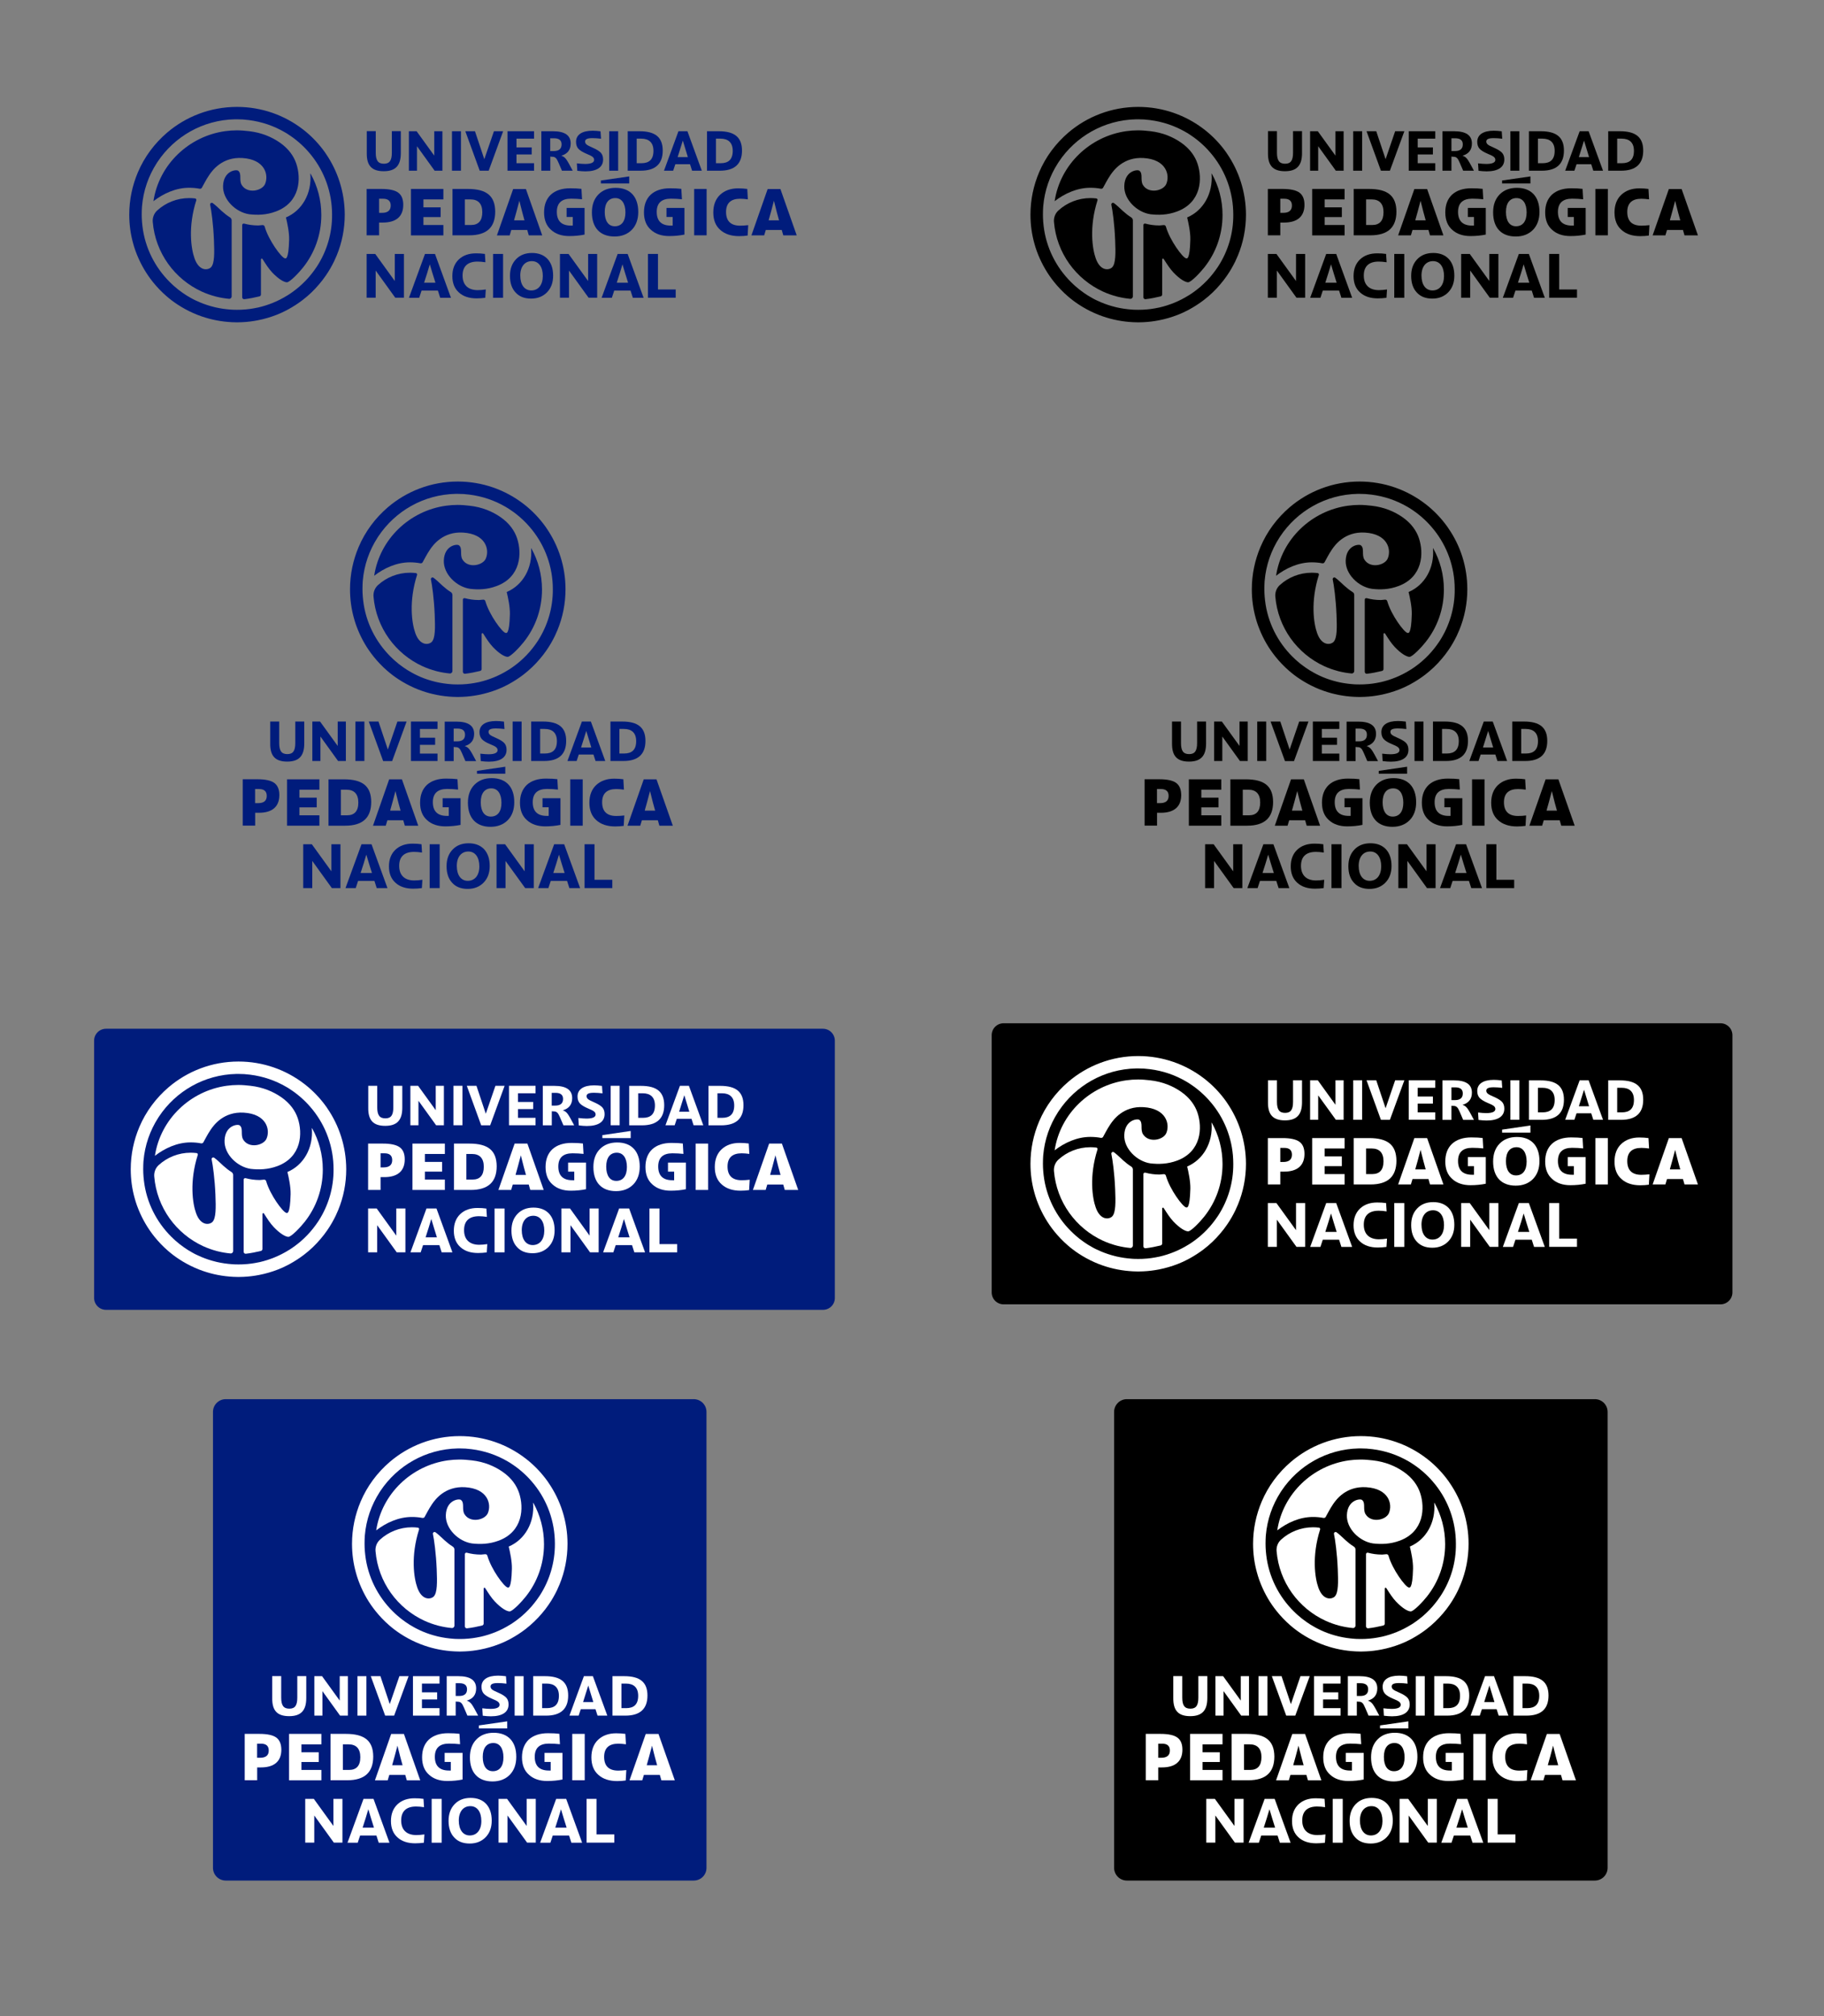 <?xml version="1.0" encoding="utf-8"?>
<!-- Generator: Adobe Illustrator 27.8.1, SVG Export Plug-In . SVG Version: 6.00 Build 0)  -->
<svg version="1.1" id="Capa_1" xmlns="http://www.w3.org/2000/svg" xmlns:xlink="http://www.w3.org/1999/xlink" x="0px" y="0px"
	 viewBox="0 0 2459.7 2717.5" style="enable-background:new 0 0 2459.7 2717.5;" xml:space="preserve">
<rect x="0" y="0" width="2459.7" height="2717.5" fill="#808080" stroke="none"/>
<style type="text/css">
	.st0{fill:#001C7C;}
	.st1{fill:#FFFFFF;}
</style>
<path class="st0" d="M935.6,2534.9H304.4c-9.5,0-17.2-7.7-17.2-17.2v-614.5c0-9.5,7.7-17.2,17.2-17.2h631.1
	c9.5,0,17.2,7.7,17.2,17.2v614.5C952.8,2527.2,945.1,2534.9,935.6,2534.9z"/>
<path class="st0" d="M1109.8,1765.6H143c-8.9,0-16.1-7.2-16.1-16.1v-346.7c0-8.9,7.2-16.1,16.1-16.1h966.7c8.9,0,16.1,7.2,16.1,16.1
	v346.7C1125.9,1758.4,1118.7,1765.6,1109.8,1765.6z"/>
<path d="M2150.7,2534.9h-631.1c-9.5,0-17.2-7.7-17.2-17.2v-614.5c0-9.5,7.7-17.2,17.2-17.2h631.1c9.5,0,17.2,7.7,17.2,17.2v614.5
	C2167.9,2527.2,2160.2,2534.9,2150.7,2534.9z"/>
<path d="M2320.1,1758.2h-966.7c-8.9,0-16.1-7.2-16.1-16.1v-346.7c0-8.9,7.2-16.1,16.1-16.1h966.7c8.9,0,16.1,7.2,16.1,16.1v346.7
	C2336.2,1751,2329,1758.2,2320.1,1758.2z"/>
<g>
	<path class="st0" d="M427.9,358.4c-0.4,0.6-0.8,1.2-1.2,1.8c-0.1,0.1-0.1,0.2-0.2,0.3c-2,3-4.1,5.8-6.3,8.6
		c-5,6.4-10.7,12.2-16.8,17.5c-2.4,2-4.8,4-7.3,5.8c-1.3,0.9-2.6,1.9-3.9,2.8c-0.5,0.3-1,0.7-1.5,1c-1.2,0.8-2.5,1.7-3.8,2.4
		c-11.8,7.3-24.9,12.7-38.8,15.9c-0.4,0.1-0.7,0.2-1.1,0.2c-6.6,1.4-13.4,2.4-20.3,2.7c-0.5,0-1.1,0.1-1.6,0.1c0,0-0.1,0-0.2,0
		c-1.7,0.1-3.4,0.1-5.2,0.1h-0.2c-1.8,0-3.6,0-5.3-0.1c-0.6,0-1.2,0-1.8-0.1c-0.5,0-1-0.1-1.5-0.1c-7-0.5-13.8-1.5-20.4-3
		c-0.5-0.1-1-0.2-1.6-0.4c-6.6-1.6-13-3.7-19.2-6.3c-2.3-1-4.6-2-6.9-3.1c-0.9-0.4-1.7-0.9-2.6-1.3c-0.7-0.3-1.3-0.7-2-1.1
		c-0.3-0.2-0.6-0.3-0.9-0.5c-3.8-2.1-7.4-4.3-10.9-6.8c-4.1-2.8-7.9-5.8-11.6-9.1c-0.7-0.6-1.4-1.3-2.1-1.9
		c-20.7-19-35.2-44.7-39.9-73.7c0-0.1,0-0.1,0-0.2c0-0.1,0-0.3-0.1-0.5c-1-6.6-1.6-13.3-1.6-20.2c0-1.9,0-3.9,0.1-5.8
		c0.1-1.4,0.1-2.7,0.2-4.1c0-0.4,0.1-0.9,0.1-1.3c1.8-21.2,8.8-40.9,19.7-57.9c0.4-0.7,0.9-1.3,1.3-2
		c22.6-33.9,60.8-56.4,104.4-57.3c0.6,0,1.3,0,1.9,0c0.2,0,0.4,0,0.7,0c5.3,0,10.6,0.3,15.7,1c17.7,2.2,34.2,7.9,48.9,16.5
		c2.2,1.3,4.4,2.6,6.5,4.1c5.9,3.9,11.5,8.4,16.6,13.2c1,0.9,1.9,1.8,2.8,2.7c2.2,2.2,4.4,4.5,6.4,6.9c1.2,1.4,2.4,2.9,3.6,4.3
		c17.4,21.9,27.8,49.6,27.8,79.8C448,314.8,440.6,338.5,427.9,358.4 M439.3,207c-0.4-0.6-0.8-1.2-1.2-1.8
		c-8.2-11.5-18-21.8-29.2-30.5c-0.3-0.2-0.5-0.4-0.8-0.6c-24.5-18.8-55.2-30-88.5-30c-36,0-69,13.1-94.4,34.8
		c-16.9,14.5-30.5,32.7-39.3,53.5l0,0c-7.4,17.5-11.6,36.7-11.6,56.9c0,13.5,1.8,26.6,5.3,39c0.8,3.1,1.8,6.1,2.8,9
		c0.2,0.5,0.3,0.9,0.5,1.4c4.9,13.4,11.7,26,20,37.2c1.1,1.5,2.2,2.9,3.4,4.4c5.5,6.8,11.5,13.1,18.1,18.8
		c4.7,4.1,9.7,7.9,14.9,11.3c3.4,2.2,6.9,4.4,10.5,6.3c7,3.8,14.3,7.1,21.9,9.7c12.9,4.5,26.7,7.2,41,7.9c2.3,0.1,4.6,0.2,6.9,0.2
		c2.3,0,4.6-0.1,6.9-0.2c7.1-0.3,14-1.2,20.8-2.5c8.8-1.7,17.4-4.2,25.6-7.4c4.6-1.8,9.1-3.8,13.4-6.1c0.9-0.4,1.7-0.9,2.6-1.4
		c6.7-3.7,13.2-7.9,19.2-12.5c8.1-6.2,15.6-13.3,22.2-21.2c3.2-3.7,6.2-7.6,9-11.7c4.4-6.3,8.2-13,11.6-20c0,0,0,0,0-0.1
		c1.1-2.4,2.2-4.8,3.2-7.2c7-17,10.8-35.6,10.8-55C464.8,258.8,455.4,230.4,439.3,207"/>
	<path class="st0" d="M310.1,293c-3.8-2.4-7.3-5.1-10.6-8.1c-0.3-0.3-0.7-0.6-1-0.9c-2.4-2.2-8.4-8-11.6-10.2
		c-1.7-1.2-3.9,0.3-3.5,2.3c1.6,7.5,4.2,25.8,5.1,47.4c0.7,17.7,0.9,31.5-3.9,36.7c-3.8,4-15.8,6.1-22.2-11.7
		c-4.7-12.9-9.1-42.7,2.3-78.5c0.4-1.1-0.4-2.3-1.5-2.5c-2.6-0.3-5.3-0.5-8-0.5c-16.6,0-31.8,6.3-43.2,16.7c-4.3,3.9-6.5,9.7-6,15.5
		c3.5,41.8,29.6,77.1,66,93.8c5.9,2.7,12.1,4.9,18.5,6.6c0.5,0.1,1,0.3,1.6,0.4c5.4,1.3,11,2.3,16.7,2.8c1.9,0.2,3.6-1.3,3.6-3.3
		v-5.8v-96.8C312.4,295.4,311.5,293.9,310.1,293"/>
	<path class="st0" d="M418.5,234.2c2.2,26.9-11.4,49.8-32.9,58.9c1.8,7.5,4.5,19.8,4.3,29.9c-0.7,28-4.7,25.4-5.8,25.2
		c-4.5-0.9-21.8-24-27.2-42.8c-0.4-1.3-1.5-2.1-2.9-2c-0.9,0-4.6,0.4-5.5,0.5c-0.2,0-0.5,0-0.7,0c-6.4,0-12.7-0.9-18.6-2.5l-0.1,0
		c-1.2-0.3-2.5,0.6-2.5,1.9v97.4c0,1.5,1.3,2.7,2.8,2.6c6.5-0.7,14.4-2.3,20.5-3.8c1.2-0.3,2-1.4,2-2.6v-47.2c0-1.1,1.5-1.6,2-0.7
		c4.8,7.5,8.3,13.1,13.4,18.5c8,8.4,15.6,13,19.6,13c4,0,16.4-13.1,21.9-20.1c15.4-19.4,24.5-43.9,24.5-70.6
		c0-20.2-5.2-39.1-14.4-55.6C418.8,233.8,418.5,233.9,418.5,234.2"/>
	<path class="st0" d="M372.2,285c32.6-12.3,34.1-44.2,27.4-64.3c-3.3-9.9-10.1-20.1-22.4-28.6c-10.6-7.3-24.3-13.4-41.6-15.3
		c-5.3-0.6-10.7-1.1-16.2-1.1c-5.4,0-10.6,0.4-15.8,1.1c-48.8,6.8-89.2,44.8-96.7,94.4c13.2-10.2,30.2-18.1,48.1-18.1
		c4.8,0,9.6,0.4,14.2,1.3c1.2,0.2,2.4-0.3,3-1.3c2.1-3.6,5.4-10.5,9.9-17.1c4.5-6.7,17.8-24.6,44.6-23c30.7,1.8,36,22.9,30.7,35.1
		c-4.1,9.3-23.8,13.6-31.4,1.3c-4-6.5,0.5-15.4-4.9-19.3c-2.5-1.9-19.5-0.1-20.3,20.4c-0.7,18.6,17.3,35.7,35.3,38.3
		C346.8,290,359.1,290,372.2,285"/>
	<path class="st0" d="M517.5,230.8c16.1,0,23-7.9,23-24.4v-29.6h-12.1v29c0,10.3-2.9,14.9-10.7,14.9c-7.8,0-11-4.3-11-14.9v-29
		h-12.1v29.6C494.4,223.1,501.2,230.8,517.5,230.8"/>
	<rect x="609.5" y="176.9" class="st0" width="12.1" height="53.2"/>
	<path class="st0" d="M790.7,207.2c4.3,1.7,7.2,3.2,8.5,4.3c1.3,1.1,2,2.4,2,4c0,3.6-4.1,5.5-12.3,5.5c-3.1,0-6.7-0.3-11-0.8l0.6,10
		c4.1,0.5,7.7,0.8,10.9,0.8c15.6,0,23.9-5.7,23.9-16c0-3.6-0.9-6.5-2.8-8.8c-2-2.3-5.6-4.6-10.8-6.9c-4.5-1.9-7.4-3.4-8.7-4.5
		c-1.3-1.1-2-2.4-2-4c0-3.1,2.9-4.6,10-4.6c3.5,0,7.4,0.3,11.5,0.8l-0.7-10c-3.8-0.5-7.4-0.8-10.6-0.8c-14.5,0-22.4,5.5-22.4,15
		c0,4,1.1,7.1,3.2,9.4C782.2,202.9,785.8,205.1,790.7,207.2"/>
	<rect x="821.5" y="176.9" class="st0" width="12.1" height="53.2"/>
	<polygon class="st0" points="659,230.1 678.5,176.9 666.1,176.9 653.1,214.6 640.5,176.9 627.5,176.9 646.9,230.1 	"/>
	<path class="st0" d="M858.6,186.9h6.1c10.3,0,16.5,5.2,16.5,16.4c0,11.9-6,16.7-16.2,16.7h-6.4V186.9z M893.7,203
		c0-17.9-10-26.1-31.4-26.1h-15.8v53.2h17.4C883.7,230.1,893.7,221,893.7,203"/>
	<polygon class="st0" points="720.2,220 696.5,220 696.5,208.2 717,208.2 717,198.7 696.5,198.7 696.5,186.9 720.2,186.9 
		720.2,176.9 684.4,176.9 684.4,230.1 720.2,230.1 	"/>
	<path class="st0" d="M742.1,186.4h4.9c6.9,0,10.3,2.7,10.3,8.2c0,6-3.5,9-10.6,9h-4.7V186.4z M742.1,211.1h0.9l-0.2,0.1
		c1.5,0,2.6,0.1,3.3,0.2c1.9,0.2,3.4,1.3,4.7,3.2c1,1.6,3.4,6.8,7,15.5h14.5c-4-7.7-6.9-12.8-8.7-15.3c-1.8-2.5-4.1-4.2-6.7-4.9
		c8.5-2.5,12.7-8,12.7-16.5c0-11-8-16.5-24-16.5H730v53.2h12.1V211.1z"/>
	<path class="st0" d="M913.8,211.8c2.7-8.3,5-15.7,7-22.3c2.2,7.4,4.5,14.9,6.8,22.3H913.8z M927,176.9h-12.1l-19.5,53.2h12.4
		l2.9-8.7h19.8l2.8,8.7h13.1L927,176.9z"/>
	<path class="st0" d="M965.5,186.9h6.1c10.3,0,16.5,5.2,16.5,16.4c0,11.9-6,16.7-16.2,16.7h-6.4V186.9z M1000.6,203
		c0-17.9-10-26.1-31.4-26.1h-15.8v53.2h17.4C990.6,230.1,1000.6,221,1000.6,203"/>
	<polygon class="st0" points="562.3,197.1 586.1,230.1 596.6,230.1 596.6,176.9 585.6,176.9 585.6,209.8 561.8,176.9 551.4,176.9 
		551.4,230.1 562.3,230.1 	"/>
	<polygon class="st0" points="793.1,378.8 766.7,342.3 755.1,342.3 755.1,401.3 767.3,401.3 767.3,364.7 793.7,401.3 805.3,401.3 
		805.3,342.3 793.1,342.3 	"/>
	<path class="st0" d="M831.7,381.1c3-9.2,5.6-17.5,7.7-24.8c2.4,8.3,5,16.5,7.6,24.8H831.7z M832.9,342.3l-21.6,59.1h13.8l3.2-9.7
		h22l3.1,9.7h14.5l-21.5-59.1H832.9z"/>
	<polygon class="st0" points="887.3,342.3 873.8,342.3 873.8,401.3 911.2,401.3 911.2,390.2 887.3,390.2 	"/>
	<polygon class="st0" points="532.4,378.8 506,342.3 494.4,342.3 494.4,401.3 506.6,401.3 506.6,364.7 533,401.3 544.7,401.3 
		544.7,342.3 532.4,342.3 	"/>
	<path class="st0" d="M716.4,391.5c-9.1,0-14.8-7.6-14.8-20.1c0-12.2,6.2-19.4,15.6-19.4c9.1,0,14.8,7.6,14.8,20.1
		C731.9,384.4,725.7,391.5,716.4,391.5 M717.4,341c-9,0-16.1,2.8-21.5,8.4c-5.5,5.7-8.2,13.2-8.2,22.5c0,9.5,2.5,17,7.6,22.4
		c5,5.5,11.9,8.2,20.9,8.2c8.9,0,16-2.9,21.5-8.5c5.5-5.7,8.2-13.1,8.2-22.4c0-9.5-2.5-17-7.5-22.5C733.3,343.7,726.3,341,717.4,341
		"/>
	<path class="st0" d="M623.8,371.4c0-12.6,7.1-18.8,20.1-18.8c3.1,0,6.7,0.3,10.7,0.9l-0.7-11.2c-3.9-0.6-7.9-0.8-12-0.8
		c-9.6,0-17.3,2.7-23.1,8.1c-5.8,5.5-8.8,13-8.8,22.6c0,9.5,3,16.9,8.9,22.1c5.8,5.3,13.8,7.9,23.8,7.9c3.9,0,7.8-0.3,11.7-0.8
		l0.7-11.2c-4,0.6-7.7,0.9-11.1,0.9C631.4,391,623.8,384.3,623.8,371.4"/>
	<path class="st0" d="M571.9,381.1c3-9.2,5.6-17.5,7.7-24.8c2.4,8.3,5,16.5,7.6,24.8H571.9z M573.1,342.3l-21.6,59.1h13.8l3.2-9.7
		h22l3.1,9.7h14.5l-21.5-59.1H573.1z"/>
	<rect x="664.9" y="342.3" class="st0" width="13.5" height="59.1"/>
	<polygon class="st0" points="848.5,237.8 810.3,243.3 810.3,247.3 848.5,247.3 	"/>
	<path class="st0" d="M733.7,286.3c0,10.1,3.1,18,9.4,23.5c6.1,5.6,14.4,8.4,24.6,8.4c7.4,0,14.3-0.7,20.6-2v-35.9h-24.2v12.2h8.3
		v11.6h-2.5c-12.6,0-19-6.2-19-18.5c0-11.8,6.4-17.8,19.1-17.8c5.2,0,10.1,0.3,14.9,0.8l-0.8-14c-3.8-0.5-8.9-0.8-15.4-0.8
		c-10.9,0-19.6,2.9-25.8,8.5C736.8,268,733.7,276.1,733.7,286.3"/>
	<path class="st0" d="M635.2,303.3h-8.3v-34.5h7.6c10.4,0,15.9,5.9,15.9,17.2C650.4,297.4,645.3,303.3,635.2,303.3 M630.9,254.7
		h-20.7v62.5h22.6c11.7,0,20.5-2.7,26.3-8c5.8-5.3,8.7-13.4,8.7-24C667.6,264.2,656.3,254.7,630.9,254.7"/>
	<path class="st0" d="M693.5,295.9c1.9-6.5,4-14.3,6.1-22.4l0.8-2.9l0.7,3c2.3,9.3,4.4,17.2,5.9,22.4l0.3,1h-14L693.5,295.9z
		 M711,310l2.1,7.3h18.1l-22-62.5H692l-21.9,62.5h17.2l2.2-7.3H711z"/>
	<polygon class="st0" points="597.9,268.8 597.9,254.7 554.2,254.7 554.2,317.3 597.9,317.3 597.9,303.3 571,303.3 571,292.6 
		594.2,292.6 594.2,279.5 571,279.5 571,268.8 	"/>
	<path class="st0" d="M515.3,286.9h-4.1v-19h5.4c6.8,0,10.3,3.1,10.3,9.1C526.9,283.5,523,286.9,515.3,286.9 M537.2,259.8
		c-4.5-3.4-12.2-5.1-23-5.1h-19.8v62.5h16.8V300h5c18.1,0,27.6-8.3,27.6-23.9C543.8,268.5,541.6,263.2,537.2,259.8"/>
	<rect x="936.1" y="254.7" class="st0" width="16.8" height="62.5"/>
	<path class="st0" d="M998.1,304.2c-12.6,0-19-6.2-19-18.5c0-11.8,6.4-17.8,19.1-17.8c2.9,0,6.5,0.3,10.3,0.8l-0.8-14
		c-3.7-0.5-7.8-0.8-12.4-0.8c-9.9,0-18.1,2.9-24.2,8.6c-6.1,5.7-9.2,13.8-9.2,23.9c0,10.1,3.1,18,9.4,23.5
		c6.2,5.6,14.7,8.4,25.3,8.4c4.4,0,8.2-0.3,11.6-0.8l0.8-14C1005.2,303.9,1001.6,304.2,998.1,304.2"/>
	<path class="st0" d="M1036.8,295.9c1.9-6.5,4-14.3,6.1-22.4l0.8-2.9l0.7,3c2.2,9.1,4.3,16.8,5.9,22.4l0.3,1h-14L1036.8,295.9z
		 M1054.2,310l2.1,7.3h18.1l-22-62.5h-17.2l-21.9,62.5h17.2l2.2-7.3H1054.2z"/>
	<path class="st0" d="M868.4,286.3c0,10.1,3.1,18,9.4,23.5c6.1,5.6,14.4,8.4,24.6,8.4c7.4,0,14.3-0.7,20.6-2v-35.9h-24.2v12.2h8.3
		v11.6h-2.5c-12.6,0-19-6.2-19-18.5c0-11.8,6.4-17.8,19.1-17.8c5.2,0,10.1,0.3,14.9,0.8l-0.8-14c-3.8-0.5-8.9-0.8-15.4-0.8
		c-10.9,0-19.6,2.9-25.8,8.5C871.5,268,868.4,276.1,868.4,286.3"/>
	<path class="st0" d="M829.1,305c-8.6,0-13.6-7-13.6-19.3c0-11.9,5.2-18.7,14.3-18.7c8.5,0,13.6,7.2,13.6,19.3
		C843.4,298.2,838.2,305,829.1,305 M830.2,253.2c-9.6,0-17.4,3-23.2,8.9c-5.9,6-8.8,14.1-8.8,24.2c0,20.7,11.1,32.5,30.5,32.5
		c9.5,0,17.4-3,23.3-9c5.8-6,8.7-14.1,8.7-24.1C860.7,265,849.6,253.2,830.2,253.2"/>
</g>
<g>
	<path d="M1643.2,358.4c-0.4,0.6-0.8,1.2-1.2,1.8c-0.1,0.1-0.1,0.2-0.2,0.3c-2,3-4.1,5.8-6.3,8.6c-5,6.4-10.7,12.2-16.8,17.5
		c-2.4,2-4.8,4-7.3,5.8c-1.3,0.9-2.6,1.9-3.9,2.8c-0.5,0.3-1,0.7-1.5,1c-1.2,0.8-2.5,1.7-3.8,2.4c-11.8,7.3-24.9,12.7-38.8,15.9
		c-0.4,0.1-0.7,0.2-1.1,0.2c-6.6,1.4-13.4,2.4-20.3,2.7c-0.5,0-1.1,0.1-1.6,0.1c0,0-0.1,0-0.2,0c-1.7,0.1-3.4,0.1-5.2,0.1h-0.2
		c-1.8,0-3.6,0-5.3-0.1c-0.6,0-1.2,0-1.8-0.1c-0.5,0-1-0.1-1.5-0.1c-7-0.5-13.8-1.5-20.4-3c-0.5-0.1-1-0.2-1.6-0.4
		c-6.6-1.6-13-3.7-19.2-6.3c-2.3-1-4.6-2-6.9-3.1c-0.9-0.4-1.7-0.9-2.6-1.3c-0.7-0.3-1.3-0.7-2-1.1c-0.3-0.2-0.6-0.3-0.9-0.5
		c-3.8-2.1-7.4-4.3-10.9-6.8c-4.1-2.8-7.9-5.8-11.6-9.1c-0.7-0.6-1.4-1.3-2.1-1.9c-20.7-19-35.2-44.7-39.9-73.7c0-0.1,0-0.1,0-0.2
		c0-0.1,0-0.3-0.1-0.5c-1-6.6-1.6-13.3-1.6-20.2c0-1.9,0-3.9,0.1-5.8c0.1-1.4,0.1-2.7,0.2-4.1c0-0.4,0.1-0.9,0.1-1.3
		c1.8-21.2,8.8-40.9,19.7-57.9c0.4-0.7,0.9-1.3,1.3-2c22.6-33.9,60.8-56.4,104.4-57.3c0.6,0,1.3,0,1.9,0c0.2,0,0.4,0,0.7,0
		c5.3,0,10.6,0.3,15.7,1c17.7,2.2,34.2,7.9,48.9,16.5c2.2,1.3,4.4,2.6,6.5,4.1c5.9,3.9,11.5,8.4,16.6,13.2c1,0.9,1.9,1.8,2.8,2.7
		c2.2,2.2,4.4,4.5,6.4,6.9c1.2,1.4,2.4,2.9,3.6,4.3c17.4,21.9,27.8,49.6,27.8,79.8C1663.3,314.8,1655.9,338.5,1643.2,358.4
		 M1654.6,207c-0.4-0.6-0.8-1.2-1.2-1.8c-8.2-11.5-18-21.8-29.2-30.5c-0.3-0.2-0.5-0.4-0.8-0.6c-24.5-18.8-55.2-30-88.5-30
		c-36,0-69,13.1-94.4,34.8c-16.9,14.5-30.5,32.7-39.3,53.5l0,0c-7.4,17.5-11.6,36.7-11.6,56.9c0,13.5,1.8,26.6,5.3,39
		c0.8,3.1,1.8,6.1,2.8,9c0.2,0.5,0.3,0.9,0.5,1.4c4.9,13.4,11.7,26,20,37.2c1.1,1.5,2.2,2.9,3.4,4.4c5.5,6.8,11.5,13.1,18.1,18.8
		c4.7,4.1,9.7,7.9,14.9,11.3c3.4,2.2,6.9,4.4,10.5,6.3c7,3.8,14.3,7.1,21.9,9.7c12.9,4.5,26.7,7.2,41,7.9c2.3,0.1,4.6,0.2,6.9,0.2
		c2.3,0,4.6-0.1,6.9-0.2c7.1-0.3,14-1.2,20.8-2.5c8.8-1.7,17.4-4.2,25.6-7.4c4.6-1.8,9.1-3.8,13.4-6.1c0.9-0.4,1.7-0.9,2.6-1.4
		c6.7-3.7,13.2-7.9,19.2-12.5c8.1-6.2,15.6-13.3,22.2-21.2c3.2-3.7,6.2-7.6,9-11.7c4.4-6.3,8.2-13,11.6-20c0,0,0,0,0-0.1
		c1.1-2.4,2.2-4.8,3.2-7.2c7-17,10.8-35.6,10.8-55C1680.1,258.8,1670.7,230.4,1654.6,207"/>
	<path d="M1525.4,293c-3.8-2.4-7.3-5.1-10.6-8.1c-0.3-0.3-0.7-0.6-1-0.9c-2.4-2.2-8.4-8-11.6-10.2c-1.7-1.2-3.9,0.3-3.5,2.3
		c1.6,7.5,4.2,25.8,5.1,47.4c0.7,17.7,0.9,31.5-3.9,36.7c-3.8,4-15.8,6.1-22.2-11.7c-4.7-12.9-9.1-42.7,2.3-78.5
		c0.4-1.1-0.4-2.3-1.5-2.5c-2.6-0.3-5.3-0.5-8-0.5c-16.6,0-31.8,6.3-43.2,16.7c-4.3,3.9-6.5,9.7-6,15.5c3.5,41.8,29.6,77.1,66,93.8
		c5.9,2.7,12.1,4.9,18.5,6.6c0.5,0.1,1,0.3,1.6,0.4c5.4,1.3,11,2.3,16.7,2.8c1.9,0.2,3.6-1.3,3.6-3.3v-5.8v-96.8
		C1527.7,295.4,1526.8,293.9,1525.4,293"/>
	<path d="M1633.8,234.2c2.2,26.9-11.4,49.8-32.9,58.9c1.8,7.5,4.5,19.8,4.3,29.9c-0.7,28-4.7,25.4-5.8,25.2
		c-4.5-0.9-21.8-24-27.2-42.8c-0.4-1.3-1.5-2.1-2.9-2c-0.9,0-4.6,0.4-5.5,0.5c-0.2,0-0.5,0-0.7,0c-6.4,0-12.7-0.9-18.6-2.5l-0.1,0
		c-1.2-0.3-2.5,0.6-2.5,1.9v97.4c0,1.5,1.3,2.7,2.8,2.6c6.5-0.7,14.4-2.3,20.5-3.8c1.2-0.3,2-1.4,2-2.6v-47.2c0-1.1,1.5-1.6,2-0.7
		c4.8,7.5,8.3,13.1,13.4,18.5c8,8.4,15.6,13,19.6,13s16.4-13.1,21.9-20.1c15.4-19.4,24.5-43.9,24.5-70.6c0-20.2-5.2-39.1-14.4-55.6
		C1634.1,233.8,1633.8,233.9,1633.8,234.2"/>
	<path d="M1587.5,285c32.6-12.3,34.1-44.2,27.4-64.3c-3.3-9.9-10.1-20.1-22.4-28.6c-10.6-7.3-24.3-13.4-41.6-15.3
		c-5.3-0.6-10.7-1.1-16.2-1.1c-5.4,0-10.6,0.4-15.8,1.1c-48.8,6.8-89.2,44.8-96.7,94.4c13.2-10.2,30.2-18.1,48.1-18.1
		c4.8,0,9.6,0.4,14.2,1.3c1.2,0.2,2.4-0.3,3-1.3c2.1-3.6,5.4-10.5,9.9-17.1c4.5-6.7,17.8-24.6,44.6-23c30.7,1.8,36,22.9,30.7,35.1
		c-4.1,9.3-23.8,13.6-31.4,1.3c-4-6.5,0.5-15.4-4.9-19.3c-2.5-1.9-19.5-0.1-20.3,20.4c-0.7,18.6,17.3,35.7,35.3,38.3
		C1562.1,290,1574.4,290,1587.5,285"/>
	<path d="M1732.8,230.8c16.1,0,23-7.9,23-24.4v-29.6h-12.1v29c0,10.3-2.9,14.9-10.7,14.9c-7.8,0-11-4.3-11-14.9v-29h-12.1v29.6
		C1709.7,223.1,1716.6,230.8,1732.8,230.8"/>
	<rect x="1824.8" y="176.9" width="12.1" height="53.2"/>
	<path d="M2006,207.2c4.3,1.7,7.2,3.2,8.5,4.3c1.3,1.1,2,2.4,2,4c0,3.6-4.1,5.5-12.3,5.5c-3.1,0-6.7-0.3-11-0.8l0.6,10
		c4.1,0.5,7.7,0.8,10.9,0.8c15.6,0,23.9-5.7,23.9-16c0-3.6-0.9-6.5-2.8-8.8c-2-2.3-5.6-4.6-10.8-6.9c-4.5-1.9-7.4-3.4-8.7-4.5
		c-1.3-1.1-2-2.4-2-4c0-3.1,2.9-4.6,10-4.6c3.5,0,7.4,0.3,11.5,0.8l-0.7-10c-3.8-0.5-7.4-0.8-10.6-0.8c-14.5,0-22.4,5.5-22.4,15
		c0,4,1.1,7.1,3.2,9.4C1997.5,202.9,2001.1,205.1,2006,207.2"/>
	<rect x="2036.8" y="176.9" width="12.1" height="53.2"/>
	<polygon points="1874.3,230.1 1893.8,176.9 1881.4,176.9 1868.5,214.6 1855.9,176.9 1842.8,176.9 1862.2,230.1 	"/>
	<path d="M2073.9,186.9h6.1c10.3,0,16.5,5.2,16.5,16.4c0,11.9-6,16.7-16.2,16.7h-6.4V186.9z M2109,203c0-17.9-10-26.1-31.4-26.1
		h-15.8v53.2h17.4C2099,230.1,2109,221,2109,203"/>
	<polygon points="1935.5,220 1911.8,220 1911.8,208.2 1932.3,208.2 1932.3,198.7 1911.8,198.7 1911.8,186.9 1935.5,186.9 
		1935.5,176.9 1899.7,176.9 1899.7,230.1 1935.5,230.1 	"/>
	<path d="M1957.4,186.4h4.9c6.9,0,10.3,2.7,10.3,8.2c0,6-3.5,9-10.6,9h-4.7V186.4z M1957.4,211.1h0.9l-0.2,0.1
		c1.5,0,2.6,0.1,3.3,0.2c1.9,0.2,3.4,1.3,4.7,3.2c1,1.6,3.4,6.8,7,15.5h14.5c-4-7.7-6.9-12.8-8.7-15.3c-1.8-2.5-4.1-4.2-6.7-4.9
		c8.5-2.5,12.7-8,12.7-16.5c0-11-8-16.5-24-16.5h-15.7v53.2h12.1V211.1z"/>
	<path d="M2129.1,211.8c2.7-8.3,5-15.7,7-22.3c2.2,7.4,4.5,14.9,6.8,22.3H2129.1z M2142.3,176.9h-12.1l-19.5,53.2h12.4l2.9-8.7h19.8
		l2.8,8.7h13.1L2142.3,176.9z"/>
	<path d="M2180.8,186.9h6.1c10.3,0,16.5,5.2,16.5,16.4c0,11.9-6,16.7-16.2,16.7h-6.4V186.9z M2215.9,203c0-17.9-10-26.1-31.4-26.1
		h-15.8v53.2h17.4C2205.9,230.1,2215.9,221,2215.9,203"/>
	<polygon points="1777.6,197.1 1801.4,230.1 1811.9,230.1 1811.9,176.9 1800.9,176.9 1800.9,209.8 1777.1,176.9 1766.7,176.9 
		1766.7,230.1 1777.6,230.1 	"/>
	<polygon points="2008.4,378.8 1982,342.3 1970.4,342.3 1970.4,401.3 1982.6,401.3 1982.6,364.7 2009,401.3 2020.6,401.3 
		2020.6,342.3 2008.4,342.3 	"/>
	<path d="M2047,381.1c3-9.2,5.6-17.5,7.7-24.8c2.4,8.3,5,16.5,7.6,24.8H2047z M2048.2,342.3l-21.6,59.1h13.8l3.2-9.7h22l3.1,9.7
		h14.5l-21.5-59.1H2048.2z"/>
	<polygon points="2102.6,342.3 2089.1,342.3 2089.1,401.3 2126.6,401.3 2126.6,390.2 2102.6,390.2 	"/>
	<polygon points="1747.7,378.8 1721.3,342.3 1709.7,342.3 1709.7,401.3 1721.9,401.3 1721.9,364.7 1748.3,401.3 1760,401.3 
		1760,342.3 1747.7,342.3 	"/>
	<path d="M1931.7,391.5c-9.1,0-14.8-7.6-14.8-20.1c0-12.2,6.2-19.4,15.6-19.4c9.1,0,14.8,7.6,14.8,20.1
		C1947.2,384.4,1941,391.5,1931.7,391.5 M1932.7,341c-9,0-16.1,2.8-21.5,8.4c-5.5,5.7-8.2,13.2-8.2,22.5c0,9.5,2.5,17,7.6,22.4
		c5,5.5,11.9,8.2,20.9,8.2c8.9,0,16-2.9,21.5-8.5c5.5-5.7,8.2-13.1,8.2-22.4c0-9.5-2.5-17-7.5-22.5
		C1948.6,343.7,1941.7,341,1932.7,341"/>
	<path d="M1839.1,371.4c0-12.6,7.1-18.8,20.1-18.8c3.1,0,6.7,0.3,10.7,0.9l-0.7-11.2c-3.9-0.6-7.9-0.8-12-0.8
		c-9.6,0-17.3,2.7-23.1,8.1c-5.8,5.5-8.8,13-8.8,22.6c0,9.5,3,16.9,8.9,22.1c5.8,5.3,13.8,7.9,23.8,7.9c3.9,0,7.8-0.3,11.7-0.8
		l0.7-11.2c-4,0.6-7.7,0.9-11.1,0.9C1846.7,391,1839.1,384.3,1839.1,371.4"/>
	<path d="M1787.2,381.1c3-9.2,5.6-17.5,7.7-24.8c2.4,8.3,5,16.5,7.6,24.8H1787.2z M1788.4,342.3l-21.6,59.1h13.8l3.2-9.7h22l3.1,9.7
		h14.5l-21.5-59.1H1788.4z"/>
	<rect x="1880.2" y="342.3" width="13.5" height="59.1"/>
	<polygon points="2063.8,237.8 2025.6,243.3 2025.6,247.3 2063.8,247.3 	"/>
	<path d="M1949,286.3c0,10.1,3.1,18,9.4,23.5c6.1,5.6,14.4,8.4,24.6,8.4c7.4,0,14.3-0.7,20.6-2v-35.9h-24.2v12.2h8.3v11.6h-2.5
		c-12.6,0-19-6.2-19-18.5c0-11.8,6.4-17.8,19.1-17.8c5.2,0,10.1,0.3,14.9,0.8l-0.8-14c-3.8-0.5-8.9-0.8-15.4-0.8
		c-10.9,0-19.6,2.9-25.8,8.5C1952.1,268,1949,276.1,1949,286.3"/>
	<path d="M1850.5,303.3h-8.3v-34.5h7.6c10.4,0,15.9,5.9,15.9,17.2C1865.7,297.4,1860.6,303.3,1850.5,303.3 M1846.2,254.7h-20.7v62.5
		h22.6c11.7,0,20.5-2.7,26.3-8c5.8-5.3,8.7-13.4,8.7-24C1882.9,264.2,1871.6,254.7,1846.2,254.7"/>
	<path d="M1908.8,295.9c1.9-6.5,4-14.3,6.1-22.4l0.8-2.9l0.7,3c2.3,9.3,4.4,17.2,5.9,22.4l0.3,1h-14L1908.8,295.9z M1926.3,310
		l2.1,7.3h18.1l-22-62.5h-17.2l-21.9,62.5h17.2l2.2-7.3H1926.3z"/>
	<polygon points="1813.2,268.8 1813.2,254.7 1769.5,254.7 1769.5,317.3 1813.2,317.3 1813.2,303.3 1786.3,303.3 1786.3,292.6 
		1809.5,292.6 1809.5,279.5 1786.3,279.5 1786.3,268.8 	"/>
	<path d="M1730.6,286.9h-4.1v-19h5.4c6.8,0,10.3,3.1,10.3,9.1C1742.2,283.5,1738.3,286.9,1730.6,286.9 M1752.5,259.8
		c-4.5-3.4-12.2-5.1-23-5.1h-19.8v62.5h16.8V300h5c18.1,0,27.6-8.3,27.6-23.9C1759.1,268.5,1756.9,263.2,1752.5,259.8"/>
	<rect x="2151.4" y="254.7" width="16.8" height="62.5"/>
	<path d="M2213.4,304.2c-12.6,0-19-6.2-19-18.5c0-11.8,6.4-17.8,19.1-17.8c2.9,0,6.5,0.3,10.3,0.8l-0.8-14
		c-3.7-0.5-7.8-0.8-12.4-0.8c-9.9,0-18.1,2.9-24.2,8.6c-6.1,5.7-9.2,13.8-9.2,23.9c0,10.1,3.1,18,9.4,23.5
		c6.2,5.6,14.7,8.4,25.3,8.4c4.4,0,8.2-0.3,11.6-0.8l0.8-14C2220.5,303.9,2216.9,304.2,2213.4,304.2"/>
	<path d="M2252.1,295.9c1.9-6.5,4-14.3,6.1-22.4l0.8-2.9l0.7,3c2.2,9.1,4.3,16.8,5.9,22.4l0.3,1h-14L2252.1,295.9z M2269.5,310
		l2.1,7.3h18.1l-22-62.5h-17.2l-21.9,62.5h17.2l2.2-7.3H2269.5z"/>
	<path d="M2083.7,286.3c0,10.1,3.1,18,9.4,23.5c6.1,5.6,14.4,8.4,24.6,8.4c7.4,0,14.3-0.7,20.6-2v-35.9h-24.2v12.2h8.3v11.6h-2.5
		c-12.6,0-19-6.2-19-18.5c0-11.8,6.4-17.8,19.1-17.8c5.2,0,10.1,0.3,14.9,0.8l-0.8-14c-3.8-0.5-8.9-0.8-15.4-0.8
		c-10.9,0-19.6,2.9-25.8,8.5C2086.8,268,2083.7,276.1,2083.7,286.3"/>
	<path d="M2044.4,305c-8.6,0-13.6-7-13.6-19.3c0-11.9,5.2-18.7,14.3-18.7c8.5,0,13.6,7.2,13.6,19.3
		C2058.7,298.2,2053.5,305,2044.4,305 M2045.5,253.2c-9.6,0-17.4,3-23.2,8.9c-5.9,6-8.8,14.1-8.8,24.2c0,20.7,11.1,32.5,30.5,32.5
		c9.5,0,17.4-3,23.3-9c5.8-6,8.7-14.1,8.7-24.1C2076,265,2064.9,253.2,2045.5,253.2"/>
</g>
<g>
	<path class="st0" d="M725.6,863.4c-0.4,0.6-0.8,1.2-1.2,1.8c-0.1,0.1-0.1,0.2-0.2,0.3c-2,3-4.1,5.8-6.3,8.6
		c-5,6.4-10.7,12.2-16.8,17.5c-2.4,2-4.8,4-7.3,5.8c-1.3,0.9-2.6,1.9-3.9,2.8c-0.5,0.3-1,0.7-1.5,1c-1.2,0.8-2.5,1.7-3.8,2.4
		c-11.8,7.3-24.9,12.7-38.8,15.9c-0.4,0.1-0.7,0.2-1.1,0.2c-6.6,1.4-13.4,2.4-20.3,2.7c-0.5,0-1.1,0.1-1.6,0.1c-0.1,0-0.1,0-0.2,0
		c-1.7,0.1-3.4,0.1-5.2,0.1h-0.2c-1.8,0-3.6,0-5.3-0.1c-0.6,0-1.2,0-1.8-0.1c-0.5,0-1-0.1-1.5-0.1c-7-0.5-13.8-1.5-20.4-3
		c-0.5-0.1-1-0.2-1.6-0.4c-6.6-1.6-13-3.7-19.2-6.3c-2.3-1-4.6-2-6.9-3.2c-0.9-0.4-1.7-0.9-2.6-1.3c-0.7-0.3-1.3-0.7-2-1.1
		c-0.3-0.2-0.6-0.3-0.9-0.5c-3.8-2.1-7.4-4.3-10.9-6.8c-4.1-2.8-7.9-5.8-11.6-9.1c-0.7-0.6-1.4-1.3-2.1-1.9
		c-20.7-19-35.2-44.7-39.9-73.7c0-0.1,0-0.1,0-0.2c0-0.1,0-0.3-0.1-0.5c-1-6.6-1.6-13.3-1.6-20.2c0-1.9,0-3.9,0.1-5.8
		c0.1-1.4,0.1-2.7,0.2-4.1c0-0.4,0.1-0.9,0.1-1.3c1.8-21.2,8.8-40.9,19.7-57.9c0.4-0.7,0.9-1.3,1.3-2
		c22.6-33.9,60.8-56.4,104.4-57.3c0.6,0,1.3,0,1.9,0c0.2,0,0.4,0,0.7,0c5.3,0,10.6,0.3,15.7,1c17.7,2.2,34.2,7.9,48.9,16.5
		c2.2,1.3,4.4,2.6,6.5,4.1c5.9,3.9,11.5,8.4,16.6,13.2c1,0.9,1.9,1.8,2.8,2.7c2.2,2.2,4.4,4.5,6.4,6.9c1.2,1.4,2.4,2.9,3.6,4.3
		c17.4,21.9,27.8,49.6,27.8,79.8C745.7,819.7,738.3,843.4,725.6,863.4 M737,712c-0.4-0.6-0.8-1.2-1.2-1.8
		c-8.2-11.5-18-21.8-29.2-30.5c-0.3-0.2-0.5-0.4-0.8-0.6c-24.5-18.8-55.2-30-88.5-30c-36,0-69,13.1-94.4,34.8
		c-16.9,14.5-30.5,32.7-39.3,53.5l0,0c-7.4,17.5-11.6,36.7-11.6,56.9c0,13.5,1.8,26.6,5.3,39c0.8,3.1,1.8,6.1,2.8,9
		c0.2,0.5,0.3,0.9,0.5,1.4c4.9,13.4,11.6,26,20,37.2c1.1,1.5,2.2,2.9,3.4,4.4c5.5,6.8,11.5,13.1,18.1,18.8
		c4.7,4.1,9.7,7.9,14.9,11.3c3.4,2.2,6.9,4.4,10.5,6.3c7,3.8,14.3,7.1,21.9,9.7c12.9,4.5,26.7,7.2,41,7.9c2.3,0.1,4.6,0.2,6.9,0.2
		c2.3,0,4.6-0.1,6.9-0.2c7.1-0.3,14-1.2,20.8-2.5c8.8-1.7,17.4-4.2,25.6-7.4c4.6-1.8,9.1-3.8,13.4-6.1c0.9-0.4,1.7-0.9,2.6-1.4
		c6.7-3.7,13.2-7.9,19.2-12.5c8.1-6.3,15.6-13.3,22.2-21.2c3.2-3.7,6.2-7.6,9-11.7c4.4-6.3,8.2-13,11.6-20c0,0,0,0,0-0.1
		c1.1-2.4,2.2-4.8,3.2-7.2c7-17,10.8-35.6,10.8-55C762.6,763.7,753.1,735.4,737,712"/>
	<path class="st0" d="M607.8,798c-3.8-2.4-7.3-5.1-10.6-8.1c-0.3-0.3-0.7-0.6-1-0.9c-2.4-2.2-8.4-8-11.6-10.2
		c-1.7-1.2-3.9,0.3-3.5,2.3c1.6,7.5,4.2,25.8,5.1,47.4c0.7,17.7,0.9,31.5-3.9,36.7c-3.8,4-15.8,6.1-22.2-11.7
		c-4.7-12.9-9.1-42.7,2.3-78.5c0.4-1.1-0.4-2.3-1.5-2.5c-2.6-0.3-5.3-0.5-8-0.5c-16.6,0-31.8,6.3-43.2,16.7c-4.3,3.9-6.5,9.7-6,15.5
		c3.5,41.8,29.6,77.1,66,93.8c5.9,2.7,12.1,4.9,18.5,6.6c0.5,0.1,1,0.3,1.6,0.4c5.4,1.3,11,2.3,16.7,2.8c1.9,0.2,3.6-1.3,3.6-3.3
		v-5.8V802C610.1,800.4,609.2,798.8,607.8,798"/>
	<path class="st0" d="M716.2,739.1c2.2,26.9-11.4,49.8-32.9,58.9c1.8,7.5,4.5,19.8,4.3,29.9c-0.7,28-4.7,25.4-5.9,25.2
		c-4.5-0.9-21.8-24-27.2-42.8c-0.4-1.3-1.5-2.1-2.9-2c-0.9,0-4.6,0.4-5.5,0.5c-0.2,0-0.5,0-0.7,0c-6.4,0-12.7-0.9-18.6-2.5l-0.1,0
		c-1.2-0.3-2.5,0.6-2.5,1.9v97.4c0,1.5,1.3,2.7,2.8,2.6c6.5-0.7,14.4-2.3,20.5-3.8c1.2-0.3,2-1.4,2-2.6v-47.2c0-1.1,1.5-1.6,2-0.7
		c4.8,7.5,8.3,13.1,13.4,18.5c8,8.4,15.6,13,19.6,13c4,0,16.4-13.1,21.9-20.1c15.4-19.4,24.5-43.9,24.5-70.6
		c0-20.2-5.2-39.1-14.4-55.6C716.5,738.8,716.2,738.9,716.2,739.1"/>
	<path class="st0" d="M669.9,789.9c32.6-12.3,34.1-44.2,27.4-64.3c-3.3-9.9-10.1-20.1-22.4-28.6c-10.6-7.3-24.3-13.4-41.6-15.3
		c-5.3-0.6-10.7-1.1-16.2-1.1c-5.4,0-10.6,0.4-15.8,1.1c-48.8,6.8-89.2,44.8-96.7,94.4c13.2-10.2,30.2-18.1,48.1-18.1
		c4.8,0,9.6,0.4,14.2,1.3c1.2,0.2,2.4-0.3,3-1.3c2.1-3.6,5.4-10.5,9.9-17.1c4.5-6.7,17.8-24.6,44.6-23c30.7,1.8,36,22.9,30.7,35.1
		c-4.1,9.3-23.8,13.6-31.4,1.3c-4-6.5,0.5-15.4-4.9-19.3c-2.5-1.9-19.5-0.1-20.3,20.4c-0.7,18.6,17.3,35.7,35.3,38.3
		C644.5,795,656.8,794.9,669.9,789.9"/>
	<path class="st0" d="M387.3,1026.6c16.1,0,23-7.9,23-24.4v-29.6h-12.1v29c0,10.3-2.9,14.9-10.7,14.9c-7.8,0-11-4.3-11-14.9v-29
		h-12.1v29.6C364.2,1018.9,371.1,1026.6,387.3,1026.6"/>
	<rect x="479.3" y="972.6" class="st0" width="12.1" height="53.2"/>
	<path class="st0" d="M660.5,1002.9c4.3,1.7,7.2,3.2,8.5,4.3c1.3,1.1,2,2.4,2,4c0,3.6-4.1,5.5-12.3,5.5c-3.1,0-6.7-0.3-11-0.8
		l0.6,10c4.1,0.5,7.7,0.8,10.9,0.8c15.6,0,23.9-5.7,23.9-16c0-3.6-0.9-6.5-2.8-8.8c-2-2.3-5.6-4.6-10.8-6.9
		c-4.5-1.9-7.4-3.4-8.7-4.5c-1.3-1.1-2-2.4-2-4c0-3.1,2.9-4.6,10-4.6c3.5,0,7.4,0.3,11.5,0.8l-0.7-10c-3.8-0.5-7.4-0.8-10.6-0.8
		c-14.5,0-22.4,5.5-22.4,15c0,4,1.1,7.1,3.2,9.4C652,998.7,655.6,1000.9,660.5,1002.9"/>
	<rect x="691.3" y="972.6" class="st0" width="12.1" height="53.2"/>
	<polygon class="st0" points="528.8,1025.9 548.3,972.6 535.9,972.6 523,1010.3 510.4,972.6 497.3,972.6 516.7,1025.9 	"/>
	<path class="st0" d="M728.4,982.6h6.1c10.3,0,16.5,5.2,16.5,16.4c0,11.9-6,16.7-16.2,16.7h-6.4V982.6z M763.5,998.7
		c0-17.9-10-26.1-31.4-26.1h-15.8v53.2h17.4C753.5,1025.8,763.5,1016.8,763.5,998.7"/>
	<polygon class="st0" points="590,1015.8 566.3,1015.8 566.3,1004 586.8,1004 586.8,994.4 566.3,994.4 566.3,982.6 590,982.6 
		590,972.6 554.2,972.6 554.2,1025.8 590,1025.8 	"/>
	<path class="st0" d="M611.9,982.1h4.9c6.9,0,10.3,2.7,10.3,8.2c0,6-3.5,9-10.6,9h-4.7V982.1z M611.9,1006.9h0.9l-0.2,0.1
		c1.5,0,2.6,0.1,3.3,0.2c1.9,0.2,3.4,1.3,4.7,3.2c1,1.6,3.4,6.8,7,15.5h14.5c-4-7.7-6.9-12.8-8.7-15.3c-1.8-2.5-4.1-4.2-6.7-4.9
		c8.5-2.5,12.7-8,12.7-16.5c0-11-8-16.5-24-16.5h-15.7v53.2h12.1V1006.9z"/>
	<path class="st0" d="M783.6,1007.6c2.7-8.3,5-15.7,7-22.3c2.2,7.4,4.5,14.9,6.8,22.3H783.6z M796.8,972.6h-12.1l-19.5,53.2h12.4
		l2.9-8.7h19.8l2.8,8.7h13.1L796.8,972.6z"/>
	<path class="st0" d="M835.3,982.6h6.1c10.3,0,16.5,5.2,16.5,16.4c0,11.9-6,16.7-16.2,16.7h-6.4V982.6z M870.4,998.7
		c0-17.9-10-26.1-31.4-26.1h-15.8v53.2h17.4C860.4,1025.8,870.4,1016.8,870.4,998.7"/>
	<polygon class="st0" points="432.1,992.8 455.9,1025.8 466.4,1025.8 466.4,972.6 455.4,972.6 455.4,1005.5 431.6,972.6 
		421.2,972.6 421.2,1025.8 432.1,1025.8 	"/>
	<polygon class="st0" points="707.5,1174.5 681.1,1138 669.6,1138 669.6,1197.1 681.7,1197.1 681.7,1160.5 708.2,1197.1 
		719.8,1197.1 719.8,1138 707.5,1138 	"/>
	<path class="st0" d="M746.1,1176.8c3-9.2,5.6-17.5,7.7-24.8c2.4,8.3,5,16.5,7.6,24.8H746.1z M747.3,1138l-21.6,59.1h13.8l3.2-9.7
		h22l3.1,9.7h14.5l-21.5-59.1H747.3z"/>
	<polygon class="st0" points="801.7,1138 788.3,1138 788.3,1197.1 825.7,1197.1 825.7,1185.9 801.7,1185.9 	"/>
	<polygon class="st0" points="446.9,1174.5 420.5,1138 408.9,1138 408.9,1197.1 421.1,1197.1 421.1,1160.5 447.5,1197.1 
		459.1,1197.1 459.1,1138 446.9,1138 	"/>
	<path class="st0" d="M630.8,1187.3c-9.1,0-14.8-7.6-14.8-20.1c0-12.2,6.2-19.4,15.6-19.4c9.1,0,14.8,7.6,14.8,20.1
		C646.4,1180.1,640.2,1187.3,630.8,1187.3 M631.9,1136.7c-9,0-16.1,2.8-21.5,8.4c-5.5,5.7-8.2,13.2-8.2,22.5c0,9.5,2.5,17,7.6,22.4
		c5,5.5,11.9,8.2,20.9,8.2c8.9,0,16-2.9,21.5-8.5c5.5-5.7,8.2-13.1,8.2-22.4c0-9.5-2.5-17-7.5-22.5
		C647.8,1139.4,640.8,1136.7,631.9,1136.7"/>
	<path class="st0" d="M538.3,1167.1c0-12.6,7.1-18.8,20.1-18.8c3.1,0,6.7,0.3,10.7,0.9l-0.7-11.2c-3.9-0.6-7.9-0.8-12-0.8
		c-9.6,0-17.3,2.7-23.1,8.1c-5.8,5.5-8.8,13-8.8,22.6c0,9.5,3,16.9,8.9,22.1c5.8,5.3,13.8,7.9,23.8,7.9c3.9,0,7.8-0.3,11.7-0.8
		l0.7-11.2c-4,0.6-7.7,0.9-11.1,0.9C545.8,1186.8,538.3,1180,538.3,1167.1"/>
	<path class="st0" d="M486.3,1176.8c3-9.2,5.6-17.5,7.7-24.8c2.4,8.3,5,16.5,7.6,24.8H486.3z M487.5,1138l-21.6,59.1h13.8l3.2-9.7
		h22l3.1,9.7h14.5L501,1138H487.5z"/>
	<rect x="579.4" y="1138" class="st0" width="13.5" height="59.1"/>
	<polygon class="st0" points="681.4,1033.5 643.2,1039.1 643.2,1043 681.4,1043 	"/>
	<path class="st0" d="M566.5,1082c0,10.1,3.1,18,9.4,23.5c6.1,5.6,14.4,8.4,24.6,8.4c7.4,0,14.3-0.7,20.6-2v-35.9h-24.2v12.2h8.3
		v11.6h-2.5c-12.6,0-19-6.2-19-18.5c0-11.8,6.4-17.8,19.1-17.8c5.2,0,10.1,0.3,14.9,0.8l-0.8-14c-3.8-0.5-8.9-0.8-15.4-0.8
		c-10.9,0-19.6,2.9-25.8,8.5C569.6,1063.8,566.5,1071.8,566.5,1082"/>
	<path class="st0" d="M468,1099h-8.3v-34.5h7.6c10.4,0,15.9,5.9,15.9,17.2C483.3,1093.2,478.1,1099,468,1099 M463.7,1050.5H443v62.5
		h22.6c11.7,0,20.5-2.7,26.3-8c5.8-5.3,8.7-13.4,8.7-24C500.5,1059.9,489.1,1050.5,463.7,1050.5"/>
	<path class="st0" d="M526.4,1091.6c1.9-6.5,4-14.3,6.1-22.4l0.8-2.9l0.7,3c2.3,9.3,4.4,17.2,5.9,22.4l0.3,1h-14L526.4,1091.6z
		 M543.8,1105.7l2.1,7.3H564l-22-62.5h-17.2L503,1113h17.2l2.2-7.3H543.8z"/>
	<polygon class="st0" points="430.7,1064.5 430.7,1050.5 387.1,1050.5 387.1,1113 430.7,1113 430.7,1099 403.8,1099 403.8,1088.3 
		427.1,1088.3 427.1,1075.2 403.8,1075.2 403.8,1064.5 	"/>
	<path class="st0" d="M348.1,1082.6h-4.1v-19h5.4c6.8,0,10.3,3.1,10.3,9.1C359.8,1079.3,355.9,1082.6,348.1,1082.6 M370.1,1055.5
		c-4.5-3.4-12.2-5.1-23-5.1h-19.8v62.5h16.8v-17.3h5c18.1,0,27.6-8.3,27.6-23.9C376.7,1064.2,374.5,1058.9,370.1,1055.5"/>
	<rect x="769" y="1050.5" class="st0" width="16.8" height="62.5"/>
	<path class="st0" d="M831,1099.9c-12.6,0-19-6.2-19-18.5c0-11.8,6.4-17.8,19.1-17.8c2.9,0,6.5,0.3,10.3,0.8l-0.8-14
		c-3.7-0.5-7.8-0.8-12.4-0.8c-9.9,0-18.1,2.9-24.2,8.6c-6.1,5.7-9.2,13.8-9.2,23.9c0,10.1,3.1,18,9.4,23.5
		c6.2,5.6,14.7,8.4,25.3,8.4c4.4,0,8.2-0.3,11.6-0.8l0.8-14C838,1099.7,834.5,1099.9,831,1099.9"/>
	<path class="st0" d="M869.7,1091.6c1.9-6.5,4-14.3,6.1-22.4l0.8-2.9l0.7,3c2.2,9.1,4.3,16.8,5.9,22.4l0.3,1h-14L869.7,1091.6z
		 M887.1,1105.7l2.1,7.3h18.1l-22-62.5h-17.2l-21.9,62.5h17.2l2.2-7.3H887.1z"/>
	<path class="st0" d="M701.2,1082c0,10.1,3.1,18,9.4,23.5c6.1,5.6,14.4,8.4,24.6,8.4c7.4,0,14.3-0.7,20.6-2v-35.9h-24.2v12.2h8.3
		v11.6h-2.5c-12.6,0-19-6.2-19-18.5c0-11.8,6.4-17.8,19.1-17.8c5.2,0,10.1,0.3,14.9,0.8l-0.8-14c-3.8-0.5-8.9-0.8-15.4-0.8
		c-10.9,0-19.6,2.9-25.8,8.5C704.4,1063.8,701.2,1071.8,701.2,1082"/>
	<path class="st0" d="M661.9,1100.7c-8.6,0-13.6-7-13.6-19.3c0-11.9,5.2-18.7,14.3-18.7c8.5,0,13.6,7.2,13.6,19.3
		C676.3,1093.9,671.1,1100.7,661.9,1100.7 M663,1048.9c-9.6,0-17.4,3-23.2,8.9c-5.9,6-8.8,14.1-8.8,24.2c0,20.7,11.1,32.5,30.5,32.5
		c9.5,0,17.4-3,23.3-9c5.8-6,8.7-14.1,8.7-24.1C693.6,1060.8,682.5,1048.9,663,1048.9"/>
</g>
<g>
	<path d="M1941.8,863.4c-0.4,0.6-0.8,1.2-1.2,1.8c-0.1,0.1-0.1,0.2-0.2,0.3c-2,3-4.1,5.8-6.3,8.6c-5,6.4-10.7,12.2-16.8,17.5
		c-2.4,2-4.8,4-7.3,5.8c-1.3,0.9-2.6,1.9-3.9,2.8c-0.5,0.3-1,0.7-1.5,1c-1.2,0.8-2.5,1.7-3.8,2.4c-11.8,7.3-24.9,12.7-38.8,15.9
		c-0.4,0.1-0.7,0.2-1.1,0.2c-6.6,1.4-13.4,2.4-20.3,2.7c-0.5,0-1.1,0.1-1.6,0.1c-0.1,0-0.1,0-0.2,0c-1.7,0.1-3.4,0.1-5.2,0.1h-0.2
		c-1.8,0-3.6,0-5.3-0.1c-0.6,0-1.2,0-1.8-0.1c-0.5,0-1-0.1-1.5-0.1c-7-0.5-13.8-1.5-20.4-3c-0.5-0.1-1-0.2-1.6-0.4
		c-6.6-1.6-13-3.7-19.2-6.3c-2.3-1-4.6-2-6.9-3.2c-0.9-0.4-1.7-0.9-2.6-1.3c-0.7-0.3-1.3-0.7-2-1.1c-0.3-0.2-0.6-0.3-0.9-0.5
		c-3.8-2.1-7.4-4.3-10.9-6.8c-4.1-2.8-7.9-5.8-11.6-9.1c-0.7-0.6-1.4-1.3-2.1-1.9c-20.7-19-35.2-44.7-39.9-73.7c0-0.1,0-0.1,0-0.2
		c0-0.1,0-0.3-0.1-0.5c-1-6.6-1.6-13.3-1.6-20.2c0-1.9,0-3.9,0.1-5.8c0.1-1.4,0.1-2.7,0.2-4.1c0-0.4,0.1-0.9,0.1-1.3
		c1.8-21.2,8.8-40.9,19.7-57.9c0.4-0.7,0.9-1.3,1.3-2c22.6-33.9,60.8-56.4,104.4-57.3c0.6,0,1.3,0,1.9,0c0.2,0,0.4,0,0.7,0
		c5.3,0,10.6,0.3,15.7,1c17.7,2.2,34.2,7.9,48.9,16.5c2.2,1.3,4.4,2.6,6.5,4.1c5.9,3.9,11.5,8.4,16.6,13.2c1,0.9,1.9,1.8,2.8,2.7
		c2.2,2.2,4.4,4.5,6.4,6.9c1.2,1.4,2.4,2.9,3.6,4.3c17.4,21.9,27.8,49.6,27.8,79.8C1961.9,819.7,1954.5,843.4,1941.8,863.4
		 M1953.1,712c-0.4-0.6-0.8-1.2-1.2-1.8c-8.2-11.5-18-21.8-29.2-30.5c-0.3-0.2-0.5-0.4-0.8-0.6c-24.5-18.8-55.2-30-88.5-30
		c-36,0-69,13.1-94.4,34.8c-16.9,14.5-30.5,32.7-39.3,53.5l0,0c-7.4,17.5-11.6,36.7-11.6,56.9c0,13.5,1.8,26.6,5.3,39
		c0.8,3.1,1.8,6.1,2.8,9c0.2,0.5,0.3,0.9,0.5,1.4c4.9,13.4,11.6,26,20,37.2c1.1,1.5,2.2,2.9,3.4,4.4c5.5,6.8,11.5,13.1,18.1,18.8
		c4.7,4.1,9.7,7.9,14.9,11.3c3.4,2.2,6.9,4.4,10.5,6.3c7,3.8,14.3,7.1,21.9,9.7c12.9,4.5,26.7,7.2,41,7.9c2.3,0.1,4.6,0.2,6.9,0.2
		s4.6-0.1,6.9-0.2c7.1-0.3,14-1.2,20.8-2.5c8.8-1.7,17.4-4.2,25.6-7.4c4.6-1.8,9.1-3.8,13.4-6.1c0.9-0.4,1.7-0.9,2.6-1.4
		c6.7-3.7,13.2-7.9,19.2-12.5c8.1-6.3,15.6-13.3,22.2-21.2c3.2-3.7,6.2-7.6,9-11.7c4.4-6.3,8.2-13,11.6-20c0,0,0,0,0-0.1
		c1.1-2.4,2.2-4.8,3.2-7.2c7-17,10.8-35.6,10.8-55C1978.7,763.7,1969.3,735.4,1953.1,712"/>
	<path d="M1823.9,798c-3.8-2.4-7.3-5.1-10.6-8.1c-0.3-0.3-0.7-0.6-1-0.9c-2.4-2.2-8.4-8-11.6-10.2c-1.7-1.2-3.9,0.3-3.5,2.3
		c1.6,7.5,4.2,25.8,5.1,47.4c0.7,17.7,0.9,31.5-3.9,36.7c-3.8,4-15.8,6.1-22.2-11.7c-4.7-12.9-9.1-42.7,2.3-78.5
		c0.4-1.1-0.4-2.3-1.5-2.5c-2.6-0.3-5.3-0.5-8-0.5c-16.6,0-31.8,6.3-43.2,16.7c-4.3,3.9-6.5,9.7-6,15.5c3.5,41.8,29.6,77.1,66,93.8
		c5.9,2.7,12.1,4.9,18.5,6.6c0.5,0.1,1,0.3,1.6,0.4c5.4,1.3,11,2.3,16.7,2.8c1.9,0.2,3.6-1.3,3.6-3.3v-5.8V802
		C1826.3,800.4,1825.4,798.8,1823.9,798"/>
	<path d="M1932.4,739.1c2.2,26.9-11.4,49.8-32.9,58.9c1.8,7.5,4.5,19.8,4.3,29.9c-0.7,28-4.7,25.4-5.9,25.2
		c-4.5-0.9-21.8-24-27.2-42.8c-0.4-1.3-1.5-2.1-2.9-2c-0.9,0-4.6,0.4-5.5,0.5c-0.2,0-0.5,0-0.7,0c-6.4,0-12.7-0.9-18.6-2.5l-0.1,0
		c-1.2-0.3-2.5,0.6-2.5,1.9v97.4c0,1.5,1.3,2.7,2.8,2.6c6.5-0.7,14.4-2.3,20.5-3.8c1.2-0.3,2-1.4,2-2.6v-47.2c0-1.1,1.5-1.6,2-0.7
		c4.8,7.5,8.3,13.1,13.4,18.5c8,8.4,15.6,13,19.6,13c4,0,16.4-13.1,21.9-20.1c15.4-19.4,24.5-43.9,24.5-70.6
		c0-20.2-5.2-39.1-14.4-55.6C1932.7,738.8,1932.4,738.9,1932.4,739.1"/>
	<path d="M1886.1,789.9c32.6-12.3,34.1-44.2,27.4-64.3c-3.3-9.9-10.1-20.1-22.4-28.6c-10.6-7.3-24.3-13.4-41.6-15.3
		c-5.3-0.6-10.7-1.1-16.2-1.1c-5.4,0-10.6,0.4-15.8,1.1c-48.8,6.8-89.2,44.8-96.7,94.4c13.2-10.2,30.2-18.1,48.1-18.1
		c4.8,0,9.6,0.4,14.2,1.3c1.2,0.2,2.4-0.3,3-1.3c2.1-3.6,5.4-10.5,9.9-17.1c4.5-6.7,17.8-24.6,44.6-23c30.7,1.8,36,22.9,30.7,35.1
		c-4.1,9.3-23.8,13.6-31.4,1.3c-4-6.5,0.5-15.4-4.9-19.3c-2.5-1.9-19.5-0.1-20.3,20.4c-0.7,18.6,17.3,35.7,35.3,38.3
		C1860.7,795,1872.9,794.9,1886.1,789.9"/>
	<path d="M1603.4,1026.6c16.1,0,23-7.9,23-24.4v-29.6h-12.1v29c0,10.3-2.9,14.9-10.7,14.9c-7.8,0-11-4.3-11-14.9v-29h-12.1v29.6
		C1580.4,1018.9,1587.2,1026.6,1603.4,1026.6"/>
	<rect x="1695.4" y="972.6" width="12.1" height="53.2"/>
	<path d="M1876.7,1002.9c4.3,1.7,7.2,3.2,8.5,4.3c1.3,1.1,2,2.4,2,4c0,3.6-4.1,5.5-12.3,5.5c-3.1,0-6.7-0.3-11-0.8l0.6,10
		c4.1,0.5,7.7,0.8,10.9,0.8c15.6,0,23.9-5.7,23.9-16c0-3.6-0.9-6.5-2.8-8.8c-2-2.3-5.6-4.6-10.8-6.9c-4.5-1.9-7.4-3.4-8.7-4.5
		c-1.3-1.1-2-2.4-2-4c0-3.1,2.9-4.6,10-4.6c3.5,0,7.4,0.3,11.5,0.8l-0.7-10c-3.8-0.5-7.4-0.8-10.6-0.8c-14.5,0-22.4,5.5-22.4,15
		c0,4,1.1,7.1,3.2,9.4C1868.2,998.7,1871.8,1000.9,1876.7,1002.9"/>
	<rect x="1907.5" y="972.6" width="12.1" height="53.2"/>
	<polygon points="1745,1025.9 1764.5,972.6 1752,972.6 1739.1,1010.3 1726.5,972.6 1713.4,972.6 1732.8,1025.9 	"/>
	<path d="M1944.6,982.6h6.1c10.3,0,16.5,5.2,16.5,16.4c0,11.9-6,16.7-16.2,16.7h-6.4V982.6z M1979.6,998.7c0-17.9-10-26.1-31.4-26.1
		h-15.8v53.2h17.4C1969.7,1025.8,1979.6,1016.8,1979.6,998.7"/>
	<polygon points="1806.1,1015.8 1782.5,1015.8 1782.5,1004 1803,1004 1803,994.4 1782.5,994.4 1782.5,982.6 1806.1,982.6 
		1806.1,972.6 1770.4,972.6 1770.4,1025.8 1806.1,1025.8 	"/>
	<path d="M1828.1,982.1h4.9c6.9,0,10.3,2.7,10.3,8.2c0,6-3.5,9-10.6,9h-4.7V982.1z M1828.1,1006.9h0.9l-0.2,0.1
		c1.5,0,2.6,0.1,3.3,0.2c1.9,0.2,3.4,1.3,4.7,3.2c1,1.6,3.4,6.8,7,15.5h14.5c-4-7.7-6.9-12.8-8.7-15.3c-1.8-2.5-4.1-4.2-6.7-4.9
		c8.5-2.5,12.7-8,12.7-16.5c0-11-8-16.5-24-16.5h-15.7v53.2h12.1V1006.9z"/>
	<path d="M1999.8,1007.6c2.7-8.3,5-15.7,7-22.3c2.2,7.4,4.5,14.9,6.8,22.3H1999.8z M2013,972.6h-12.1l-19.5,53.2h12.4l2.9-8.7h19.8
		l2.8,8.7h13.1L2013,972.6z"/>
	<path d="M2051.4,982.6h6.1c10.3,0,16.5,5.2,16.5,16.4c0,11.9-6,16.7-16.2,16.7h-6.4V982.6z M2086.5,998.7c0-17.9-10-26.1-31.4-26.1
		h-15.8v53.2h17.4C2076.6,1025.8,2086.5,1016.8,2086.5,998.7"/>
	<polygon points="1648.3,992.8 1672.1,1025.8 1682.6,1025.8 1682.6,972.6 1671.5,972.6 1671.5,1005.5 1647.7,972.6 1637.3,972.6 
		1637.3,1025.8 1648.3,1025.8 	"/>
	<polygon points="1923.7,1174.5 1897.3,1138 1885.7,1138 1885.7,1197.1 1897.9,1197.1 1897.9,1160.5 1924.3,1197.1 1935.9,1197.1 
		1935.9,1138 1923.7,1138 	"/>
	<path d="M1962.3,1176.8c3-9.2,5.6-17.5,7.7-24.8c2.4,8.3,5,16.5,7.6,24.8H1962.3z M1963.5,1138l-21.6,59.1h13.8l3.2-9.7h22l3.1,9.7
		h14.5L1977,1138H1963.5z"/>
	<polygon points="2017.9,1138 2004.4,1138 2004.4,1197.1 2041.9,1197.1 2041.9,1185.9 2017.9,1185.9 	"/>
	<polygon points="1663,1174.5 1636.6,1138 1625.1,1138 1625.1,1197.1 1637.2,1197.1 1637.2,1160.5 1663.6,1197.1 1675.3,1197.1 
		1675.3,1138 1663,1138 	"/>
	<path d="M1847,1187.3c-9.1,0-14.8-7.6-14.8-20.1c0-12.2,6.2-19.4,15.6-19.4c9.1,0,14.8,7.6,14.8,20.1
		C1862.5,1180.1,1856.4,1187.3,1847,1187.3 M1848,1136.7c-9,0-16.1,2.8-21.5,8.4c-5.5,5.7-8.2,13.2-8.2,22.5c0,9.5,2.5,17,7.6,22.4
		c5,5.5,11.9,8.2,20.9,8.2c8.9,0,16-2.9,21.5-8.5c5.5-5.7,8.2-13.1,8.2-22.4c0-9.5-2.5-17-7.5-22.5
		C1863.9,1139.4,1857,1136.7,1848,1136.7"/>
	<path d="M1754.4,1167.1c0-12.6,7.1-18.8,20.1-18.8c3.1,0,6.7,0.3,10.7,0.9l-0.7-11.2c-3.9-0.6-7.9-0.8-12-0.8
		c-9.6,0-17.3,2.7-23.1,8.1c-5.8,5.5-8.8,13-8.8,22.6c0,9.5,3,16.9,8.9,22.1c5.8,5.3,13.8,7.9,23.8,7.9c3.9,0,7.8-0.3,11.7-0.8
		l0.7-11.2c-4,0.6-7.7,0.9-11.1,0.9C1762,1186.8,1754.4,1180,1754.4,1167.1"/>
	<path d="M1702.5,1176.8c3-9.2,5.6-17.5,7.7-24.8c2.4,8.3,5,16.5,7.6,24.8H1702.5z M1703.7,1138l-21.6,59.1h13.8l3.2-9.7h22l3.1,9.7
		h14.5l-21.5-59.1H1703.7z"/>
	<rect x="1795.5" y="1138" width="13.5" height="59.1"/>
	<polygon points="1897.5,1033.5 1859.3,1039.1 1859.3,1043 1897.5,1043 	"/>
	<path d="M1782.7,1082c0,10.1,3.1,18,9.4,23.5c6.1,5.6,14.4,8.4,24.6,8.4c7.4,0,14.3-0.7,20.6-2v-35.9h-24.2v12.2h8.3v11.6h-2.5
		c-12.6,0-19-6.2-19-18.5c0-11.8,6.4-17.8,19.1-17.8c5.2,0,10.1,0.3,14.9,0.8l-0.8-14c-3.8-0.5-8.9-0.8-15.4-0.8
		c-10.9,0-19.6,2.9-25.8,8.5C1785.8,1063.8,1782.7,1071.8,1782.7,1082"/>
	<path d="M1684.2,1099h-8.3v-34.5h7.6c10.4,0,15.9,5.9,15.9,17.2C1699.4,1093.2,1694.3,1099,1684.2,1099 M1679.9,1050.5h-20.7v62.5
		h22.6c11.7,0,20.5-2.7,26.3-8c5.8-5.3,8.7-13.4,8.7-24C1716.6,1059.9,1705.3,1050.5,1679.9,1050.5"/>
	<path d="M1742.5,1091.6c1.9-6.5,4-14.3,6.1-22.4l0.8-2.9l0.7,3c2.3,9.3,4.4,17.2,5.9,22.4l0.3,1h-14L1742.5,1091.6z M1760,1105.7
		l2.1,7.3h18.1l-22-62.5H1741l-21.9,62.5h17.2l2.2-7.3H1760z"/>
	<polygon points="1646.9,1064.5 1646.9,1050.5 1603.2,1050.5 1603.2,1113 1646.9,1113 1646.9,1099 1620,1099 1620,1088.3 
		1643.2,1088.3 1643.2,1075.2 1620,1075.2 1620,1064.5 	"/>
	<path d="M1564.3,1082.6h-4.1v-19h5.4c6.8,0,10.3,3.1,10.3,9.1C1576,1079.3,1572,1082.6,1564.3,1082.6 M1586.3,1055.5
		c-4.5-3.4-12.2-5.1-23-5.1h-19.8v62.5h16.8v-17.3h5c18.1,0,27.6-8.3,27.6-23.9C1592.8,1064.2,1590.7,1058.9,1586.3,1055.5"/>
	<rect x="1985.1" y="1050.5" width="16.8" height="62.5"/>
	<path d="M2047.1,1099.9c-12.6,0-19-6.2-19-18.5c0-11.8,6.4-17.8,19.1-17.8c2.9,0,6.5,0.3,10.3,0.8l-0.8-14
		c-3.7-0.5-7.8-0.8-12.4-0.8c-9.9,0-18.1,2.9-24.2,8.6c-6.1,5.7-9.2,13.8-9.2,23.9c0,10.1,3.1,18,9.4,23.5
		c6.2,5.6,14.7,8.4,25.3,8.4c4.4,0,8.2-0.3,11.6-0.8l0.8-14C2054.2,1099.7,2050.6,1099.9,2047.1,1099.9"/>
	<path d="M2085.8,1091.6c1.9-6.5,4-14.3,6.1-22.4l0.8-2.9l0.7,3c2.2,9.1,4.3,16.8,5.9,22.4l0.3,1h-14L2085.8,1091.6z M2103.3,1105.7
		l2.1,7.3h18.1l-22-62.5h-17.2l-21.9,62.5h17.2l2.2-7.3H2103.3z"/>
	<path d="M1917.4,1082c0,10.1,3.1,18,9.4,23.5c6.1,5.6,14.4,8.4,24.6,8.4c7.4,0,14.3-0.7,20.6-2v-35.9h-24.2v12.2h8.3v11.6h-2.5
		c-12.6,0-19-6.2-19-18.5c0-11.8,6.4-17.8,19.1-17.8c5.2,0,10.1,0.3,14.9,0.8l-0.8-14c-3.8-0.5-8.9-0.8-15.4-0.8
		c-10.9,0-19.6,2.9-25.8,8.5C1920.5,1063.8,1917.4,1071.8,1917.4,1082"/>
	<path d="M1878.1,1100.7c-8.6,0-13.6-7-13.6-19.3c0-11.9,5.2-18.7,14.3-18.7c8.5,0,13.6,7.2,13.6,19.3
		C1892.4,1093.9,1887.2,1100.7,1878.1,1100.7 M1879.2,1048.9c-9.6,0-17.4,3-23.2,8.9c-5.9,6-8.8,14.1-8.8,24.2
		c0,20.7,11.1,32.5,30.5,32.5c9.5,0,17.4-3,23.3-9c5.8-6,8.7-14.1,8.7-24.1C1909.7,1060.8,1898.6,1048.9,1879.2,1048.9"/>
</g>
<g>
	<path class="st1" d="M429.9,1645.2c-0.4,0.6-0.8,1.2-1.2,1.8c-0.1,0.1-0.1,0.2-0.2,0.3c-2,3-4.1,5.8-6.3,8.6
		c-5,6.4-10.7,12.2-16.8,17.5c-2.4,2-4.8,4-7.3,5.8c-1.3,0.9-2.6,1.9-3.9,2.8c-0.5,0.3-1,0.7-1.5,1c-1.2,0.8-2.5,1.7-3.8,2.4
		c-11.8,7.3-24.9,12.7-38.8,15.9c-0.4,0.1-0.7,0.2-1.1,0.2c-6.6,1.4-13.4,2.4-20.3,2.7c-0.5,0-1.1,0.1-1.6,0.1c0,0-0.1,0-0.2,0
		c-1.7,0.1-3.4,0.1-5.2,0.1h-0.2c-1.8,0-3.6,0-5.3-0.1c-0.6,0-1.2,0-1.8-0.1c-0.5,0-1-0.1-1.5-0.1c-7-0.5-13.8-1.5-20.4-3
		c-0.5-0.1-1-0.2-1.6-0.4c-6.6-1.6-13-3.7-19.2-6.3c-2.3-1-4.6-2-6.9-3.1c-0.9-0.4-1.7-0.9-2.6-1.3c-0.7-0.3-1.3-0.7-2-1.1
		c-0.3-0.2-0.6-0.3-0.9-0.5c-3.8-2.1-7.4-4.3-10.9-6.8c-4.1-2.8-7.9-5.8-11.6-9.1c-0.7-0.6-1.4-1.3-2.1-1.9
		c-20.7-19-35.2-44.7-39.9-73.7c0-0.1,0-0.1,0-0.2c0-0.1,0-0.3-0.1-0.5c-1-6.6-1.6-13.3-1.6-20.2c0-1.9,0-3.9,0.1-5.8
		c0.1-1.4,0.1-2.7,0.2-4.1c0-0.4,0.1-0.9,0.1-1.3c1.8-21.2,8.8-40.9,19.7-57.9c0.4-0.7,0.9-1.3,1.3-2
		c22.6-33.9,60.8-56.4,104.4-57.3c0.6,0,1.3,0,1.9,0c0.2,0,0.4,0,0.7,0c5.3,0,10.6,0.3,15.7,1c17.7,2.2,34.2,7.9,48.9,16.5
		c2.2,1.3,4.4,2.6,6.5,4.1c5.9,3.9,11.5,8.4,16.6,13.2c1,0.9,1.9,1.8,2.8,2.7c2.2,2.2,4.4,4.5,6.4,6.9c1.2,1.4,2.4,2.9,3.6,4.3
		c17.4,21.9,27.8,49.6,27.8,79.8C450,1601.6,442.6,1625.3,429.9,1645.2 M441.3,1493.8c-0.4-0.6-0.8-1.2-1.2-1.8
		c-8.2-11.5-18-21.8-29.2-30.5c-0.3-0.2-0.5-0.4-0.8-0.6c-24.5-18.8-55.2-30-88.5-30c-36,0-69,13.1-94.4,34.8
		c-16.9,14.5-30.5,32.7-39.3,53.5l0,0c-7.4,17.5-11.6,36.7-11.6,56.9c0,13.5,1.8,26.6,5.3,39c0.8,3.1,1.8,6.1,2.8,9
		c0.2,0.5,0.3,0.9,0.5,1.4c4.9,13.4,11.7,26,20,37.2c1.1,1.5,2.2,2.9,3.4,4.4c5.5,6.8,11.5,13.1,18.1,18.8
		c4.7,4.1,9.7,7.9,14.9,11.3c3.4,2.2,6.9,4.4,10.5,6.3c7,3.8,14.3,7.1,21.9,9.7c12.9,4.5,26.7,7.2,41,7.9c2.3,0.1,4.6,0.2,6.9,0.2
		c2.3,0,4.6-0.1,6.9-0.2c7.1-0.3,14-1.2,20.8-2.5c8.8-1.7,17.4-4.2,25.6-7.4c4.6-1.8,9.1-3.8,13.4-6.1c0.9-0.4,1.7-0.9,2.6-1.4
		c6.7-3.7,13.2-7.9,19.2-12.5c8.1-6.2,15.6-13.3,22.2-21.2c3.2-3.7,6.2-7.6,9-11.7c4.4-6.3,8.2-13,11.6-20c0,0,0,0,0-0.1
		c1.1-2.4,2.2-4.8,3.2-7.2c7-17,10.8-35.6,10.8-55C466.8,1545.6,457.4,1517.2,441.3,1493.8"/>
	<path class="st1" d="M312.1,1579.8c-3.8-2.4-7.3-5.1-10.6-8.1c-0.3-0.3-0.7-0.6-1-0.9c-2.4-2.2-8.4-8-11.6-10.2
		c-1.7-1.2-3.9,0.3-3.5,2.3c1.6,7.5,4.2,25.8,5.1,47.4c0.7,17.7,0.9,31.5-3.9,36.7c-3.8,4-15.8,6.1-22.2-11.7
		c-4.7-12.9-9.1-42.7,2.3-78.5c0.4-1.1-0.4-2.3-1.5-2.5c-2.6-0.3-5.3-0.5-8-0.5c-16.6,0-31.8,6.3-43.2,16.7c-4.3,3.9-6.5,9.7-6,15.5
		c3.5,41.8,29.6,77.1,66,93.8c5.9,2.7,12.1,4.9,18.5,6.6c0.5,0.1,1,0.3,1.6,0.4c5.4,1.3,11,2.3,16.7,2.8c1.9,0.2,3.6-1.3,3.6-3.3
		v-5.8v-96.8C314.4,1582.2,313.5,1580.7,312.1,1579.8"/>
	<path class="st1" d="M420.5,1520.9c2.2,26.9-11.4,49.8-32.9,58.9c1.8,7.5,4.5,19.8,4.3,29.9c-0.7,28-4.7,25.4-5.8,25.2
		c-4.5-0.9-21.8-24-27.2-42.8c-0.4-1.3-1.5-2.1-2.9-2c-0.9,0-4.6,0.4-5.5,0.5c-0.2,0-0.5,0-0.7,0c-6.4,0-12.7-0.9-18.6-2.5l-0.1,0
		c-1.2-0.3-2.5,0.6-2.5,1.9v97.4c0,1.5,1.3,2.7,2.8,2.6c6.5-0.7,14.4-2.3,20.5-3.8c1.2-0.3,2-1.4,2-2.6v-47.2c0-1.1,1.5-1.6,2-0.7
		c4.8,7.5,8.3,13.1,13.4,18.5c8,8.4,15.6,13,19.6,13c4,0,16.4-13.1,21.9-20.1c15.4-19.4,24.5-43.9,24.5-70.6
		c0-20.2-5.2-39.1-14.4-55.6C420.8,1520.6,420.5,1520.7,420.5,1520.9"/>
	<path class="st1" d="M374.2,1571.8c32.6-12.3,34.1-44.2,27.4-64.3c-3.3-9.9-10.1-20.1-22.4-28.6c-10.6-7.3-24.3-13.4-41.6-15.3
		c-5.3-0.6-10.7-1.1-16.2-1.1c-5.4,0-10.6,0.4-15.8,1.1c-48.8,6.8-89.2,44.8-96.7,94.4c13.2-10.2,30.2-18.1,48.1-18.1
		c4.8,0,9.6,0.4,14.2,1.3c1.2,0.2,2.4-0.3,3-1.3c2.1-3.6,5.4-10.5,9.9-17.1c4.5-6.7,17.8-24.6,44.6-23c30.7,1.8,36,22.9,30.7,35.1
		c-4.1,9.3-23.8,13.6-31.4,1.3c-4-6.5,0.5-15.4-4.9-19.3c-2.5-1.9-19.5-0.1-20.3,20.4c-0.7,18.6,17.3,35.7,35.3,38.3
		C348.8,1576.8,361.1,1576.7,374.2,1571.8"/>
	<path class="st1" d="M519.5,1517.6c16.1,0,23-7.9,23-24.4v-29.6h-12.1v29c0,10.3-2.9,14.9-10.7,14.9c-7.8,0-11-4.3-11-14.9v-29
		h-12.1v29.6C496.4,1509.9,503.2,1517.6,519.5,1517.6"/>
	<rect x="611.5" y="1463.6" class="st1" width="12.1" height="53.2"/>
	<path class="st1" d="M792.7,1494c4.3,1.7,7.2,3.2,8.5,4.3c1.3,1.1,2,2.4,2,4c0,3.6-4.1,5.5-12.3,5.5c-3.1,0-6.7-0.3-11-0.8l0.6,10
		c4.1,0.5,7.7,0.8,10.9,0.8c15.6,0,23.9-5.7,23.9-16c0-3.6-0.9-6.5-2.8-8.8c-2-2.3-5.6-4.6-10.8-6.9c-4.5-1.9-7.4-3.4-8.7-4.5
		c-1.3-1.1-2-2.4-2-4c0-3.1,2.9-4.6,10-4.6c3.5,0,7.4,0.3,11.5,0.8l-0.7-10c-3.8-0.5-7.4-0.8-10.6-0.8c-14.5,0-22.4,5.5-22.4,15
		c0,4,1.1,7.1,3.2,9.4C784.2,1489.7,787.8,1491.9,792.7,1494"/>
	<rect x="823.5" y="1463.6" class="st1" width="12.1" height="53.2"/>
	<polygon class="st1" points="661,1516.9 680.5,1463.6 668.1,1463.6 655.1,1501.3 642.5,1463.6 629.5,1463.6 648.9,1516.9 	"/>
	<path class="st1" d="M860.6,1473.7h6.1c10.3,0,16.5,5.2,16.5,16.4c0,11.9-6,16.7-16.2,16.7h-6.4V1473.7z M895.7,1489.8
		c0-17.9-10-26.1-31.4-26.1h-15.8v53.2h17.4C885.7,1516.8,895.7,1507.8,895.7,1489.8"/>
	<polygon class="st1" points="722.2,1506.8 698.5,1506.8 698.5,1495 719,1495 719,1485.4 698.5,1485.4 698.5,1473.7 722.2,1473.7 
		722.2,1463.6 686.4,1463.6 686.4,1516.8 722.2,1516.8 	"/>
	<path class="st1" d="M744.1,1473.1h4.9c6.9,0,10.3,2.7,10.3,8.2c0,6-3.5,9-10.6,9h-4.7V1473.1z M744.1,1497.9h0.9l-0.2,0.1
		c1.5,0,2.6,0.1,3.3,0.2c1.9,0.2,3.4,1.3,4.7,3.2c1,1.6,3.4,6.8,7,15.5h14.5c-4-7.7-6.9-12.8-8.7-15.3c-1.8-2.5-4.1-4.2-6.7-4.9
		c8.5-2.5,12.7-8,12.7-16.5c0-11-8-16.5-24-16.5H732v53.2h12.1V1497.9z"/>
	<path class="st1" d="M915.8,1498.6c2.7-8.3,5-15.7,7-22.3c2.2,7.4,4.5,14.9,6.8,22.3H915.8z M929,1463.6h-12.1l-19.5,53.2h12.4
		l2.9-8.7h19.8l2.8,8.7h13.1L929,1463.6z"/>
	<path class="st1" d="M967.5,1473.7h6.1c10.3,0,16.5,5.2,16.5,16.4c0,11.9-6,16.7-16.2,16.7h-6.4V1473.7z M1002.6,1489.8
		c0-17.9-10-26.1-31.4-26.1h-15.8v53.2h17.4C992.6,1516.8,1002.6,1507.8,1002.6,1489.8"/>
	<polygon class="st1" points="564.3,1483.8 588.1,1516.8 598.6,1516.8 598.6,1463.6 587.6,1463.6 587.6,1496.5 563.8,1463.6 
		553.4,1463.6 553.4,1516.8 564.3,1516.8 	"/>
	<polygon class="st1" points="795.1,1665.6 768.7,1629 757.1,1629 757.1,1688.1 769.3,1688.1 769.3,1651.5 795.7,1688.1 
		807.3,1688.1 807.3,1629 795.1,1629 	"/>
	<path class="st1" d="M833.7,1667.9c3-9.2,5.6-17.5,7.7-24.8c2.4,8.3,5,16.5,7.6,24.8H833.7z M834.9,1629l-21.6,59.1h13.8l3.2-9.7
		h22l3.1,9.7h14.5l-21.5-59.1H834.9z"/>
	<polygon class="st1" points="889.3,1629 875.8,1629 875.8,1688.1 913.2,1688.1 913.2,1677 889.3,1677 	"/>
	<polygon class="st1" points="534.4,1665.6 508,1629 496.4,1629 496.4,1688.1 508.6,1688.1 508.6,1651.5 535,1688.1 546.7,1688.1 
		546.7,1629 534.4,1629 	"/>
	<path class="st1" d="M718.4,1678.3c-9.1,0-14.8-7.6-14.8-20.1c0-12.2,6.2-19.4,15.6-19.4c9.1,0,14.8,7.6,14.8,20.1
		C733.9,1671.1,727.7,1678.3,718.4,1678.3 M719.4,1627.8c-9,0-16.1,2.8-21.5,8.4c-5.5,5.7-8.2,13.2-8.2,22.5c0,9.5,2.5,17,7.6,22.4
		c5,5.5,11.9,8.2,20.9,8.2c8.9,0,16-2.9,21.5-8.5c5.5-5.7,8.2-13.1,8.2-22.4c0-9.5-2.5-17-7.5-22.5
		C735.3,1630.5,728.3,1627.8,719.4,1627.8"/>
	<path class="st1" d="M625.8,1658.2c0-12.6,7.1-18.8,20.1-18.8c3.1,0,6.7,0.3,10.7,0.9l-0.7-11.2c-3.9-0.6-7.9-0.8-12-0.8
		c-9.6,0-17.3,2.7-23.1,8.1c-5.8,5.5-8.8,13-8.8,22.6c0,9.5,3,16.9,8.9,22.1c5.8,5.3,13.8,7.9,23.8,7.9c3.9,0,7.8-0.3,11.7-0.8
		l0.7-11.2c-4,0.6-7.7,0.9-11.1,0.9C633.4,1677.8,625.8,1671.1,625.8,1658.2"/>
	<path class="st1" d="M573.9,1667.9c3-9.2,5.6-17.5,7.7-24.8c2.4,8.3,5,16.5,7.6,24.8H573.9z M575.1,1629l-21.6,59.1h13.8l3.2-9.7
		h22l3.1,9.7h14.5l-21.5-59.1H575.1z"/>
	<rect x="666.9" y="1629" class="st1" width="13.5" height="59.1"/>
	<polygon class="st1" points="850.5,1524.5 812.3,1530.1 812.3,1534.1 850.5,1534.1 	"/>
	<path class="st1" d="M735.7,1573.1c0,10.1,3.1,18,9.4,23.5c6.1,5.6,14.4,8.4,24.6,8.4c7.4,0,14.3-0.7,20.6-2v-35.9h-24.2v12.2h8.3
		v11.6h-2.5c-12.6,0-19-6.2-19-18.5c0-11.8,6.4-17.8,19.1-17.8c5.2,0,10.1,0.3,14.9,0.8l-0.8-14c-3.8-0.5-8.9-0.8-15.4-0.8
		c-10.9,0-19.6,2.9-25.8,8.5C738.8,1554.8,735.7,1562.9,735.7,1573.1"/>
	<path class="st1" d="M637.2,1590h-8.3v-34.5h7.6c10.4,0,15.9,5.9,15.9,17.2C652.4,1584.2,647.3,1590,637.2,1590 M632.9,1541.5
		h-20.7v62.5h22.6c11.7,0,20.5-2.7,26.3-8c5.8-5.3,8.7-13.4,8.7-24C669.6,1550.9,658.3,1541.5,632.9,1541.5"/>
	<path class="st1" d="M695.5,1582.6c1.9-6.5,4-14.3,6.1-22.4l0.8-2.9l0.7,3c2.3,9.3,4.4,17.2,5.9,22.4l0.3,1h-14L695.5,1582.6z
		 M713,1596.7l2.1,7.3h18.1l-22-62.5H694l-21.9,62.5h17.2l2.2-7.3H713z"/>
	<polygon class="st1" points="599.9,1555.5 599.9,1541.5 556.2,1541.5 556.2,1604 599.9,1604 599.9,1590 573,1590 573,1579.3 
		596.2,1579.3 596.2,1566.2 573,1566.2 573,1555.5 	"/>
	<path class="st1" d="M517.3,1573.6h-4.1v-19h5.4c6.8,0,10.3,3.1,10.3,9.1C528.9,1570.3,525,1573.6,517.3,1573.6 M539.2,1546.6
		c-4.5-3.4-12.2-5.1-23-5.1h-19.8v62.5h16.8v-17.3h5c18.1,0,27.6-8.3,27.6-23.9C545.8,1555.2,543.6,1549.9,539.2,1546.6"/>
	<rect x="938.1" y="1541.5" class="st1" width="16.8" height="62.5"/>
	<path class="st1" d="M1000.1,1590.9c-12.6,0-19-6.2-19-18.5c0-11.8,6.4-17.8,19.1-17.8c2.9,0,6.5,0.3,10.3,0.8l-0.8-14
		c-3.7-0.5-7.8-0.8-12.4-0.8c-9.9,0-18.1,2.9-24.2,8.6c-6.1,5.7-9.2,13.8-9.2,23.9c0,10.1,3.1,18,9.4,23.5
		c6.2,5.6,14.7,8.4,25.3,8.4c4.4,0,8.2-0.3,11.6-0.8l0.8-14C1007.2,1590.7,1003.6,1590.9,1000.1,1590.9"/>
	<path class="st1" d="M1038.8,1582.6c1.9-6.5,4-14.3,6.1-22.4l0.8-2.9l0.7,3c2.2,9.1,4.3,16.8,5.9,22.4l0.3,1h-14L1038.8,1582.6z
		 M1056.2,1596.7l2.1,7.3h18.1l-22-62.5h-17.2l-21.9,62.5h17.2l2.2-7.3H1056.2z"/>
	<path class="st1" d="M870.4,1573.1c0,10.1,3.1,18,9.4,23.5c6.1,5.6,14.4,8.4,24.6,8.4c7.4,0,14.3-0.7,20.6-2v-35.9h-24.2v12.2h8.3
		v11.6h-2.5c-12.6,0-19-6.2-19-18.5c0-11.8,6.4-17.8,19.1-17.8c5.2,0,10.1,0.3,14.9,0.8l-0.8-14c-3.8-0.5-8.9-0.8-15.4-0.8
		c-10.9,0-19.6,2.9-25.8,8.5C873.5,1554.8,870.4,1562.9,870.4,1573.1"/>
	<path class="st1" d="M831.1,1591.8c-8.6,0-13.6-7-13.6-19.3c0-11.9,5.2-18.7,14.3-18.7c8.5,0,13.6,7.2,13.6,19.3
		C845.4,1584.9,840.2,1591.8,831.1,1591.8 M832.2,1540c-9.6,0-17.4,3-23.2,8.9c-5.9,6-8.8,14.1-8.8,24.2c0,20.7,11.1,32.5,30.5,32.5
		c9.5,0,17.4-3,23.3-9c5.8-6,8.7-14.1,8.7-24.1C862.7,1551.8,851.6,1540,832.2,1540"/>
</g>
<g>
	<path class="st1" d="M1643.2,1637.8c-0.4,0.6-0.8,1.2-1.2,1.8c-0.1,0.1-0.1,0.2-0.2,0.3c-2,3-4.1,5.8-6.3,8.6
		c-5,6.4-10.7,12.2-16.8,17.5c-2.4,2-4.8,4-7.3,5.8c-1.3,0.9-2.6,1.9-3.9,2.8c-0.5,0.3-1,0.7-1.5,1c-1.2,0.8-2.5,1.7-3.8,2.4
		c-11.8,7.3-24.9,12.7-38.8,15.9c-0.4,0.1-0.7,0.2-1.1,0.2c-6.6,1.4-13.4,2.4-20.3,2.7c-0.5,0-1.1,0.1-1.6,0.1c0,0-0.1,0-0.2,0
		c-1.7,0.1-3.4,0.1-5.2,0.1h-0.2c-1.8,0-3.6,0-5.3-0.1c-0.6,0-1.2,0-1.8-0.1c-0.5,0-1-0.1-1.5-0.1c-7-0.5-13.8-1.5-20.4-3
		c-0.5-0.1-1-0.2-1.6-0.4c-6.6-1.6-13-3.7-19.2-6.3c-2.3-1-4.6-2-6.9-3.1c-0.9-0.4-1.7-0.9-2.6-1.3c-0.7-0.3-1.3-0.7-2-1.1
		c-0.3-0.2-0.6-0.3-0.9-0.5c-3.8-2.1-7.4-4.3-10.9-6.8c-4.1-2.8-7.9-5.8-11.6-9.1c-0.7-0.6-1.4-1.3-2.1-1.9
		c-20.7-19-35.2-44.7-39.9-73.7c0-0.1,0-0.1,0-0.2c0-0.1,0-0.3-0.1-0.5c-1-6.6-1.6-13.3-1.6-20.2c0-1.9,0-3.9,0.1-5.8
		c0.1-1.4,0.1-2.7,0.2-4.1c0-0.4,0.1-0.9,0.1-1.3c1.8-21.2,8.8-40.9,19.7-57.9c0.4-0.7,0.9-1.3,1.3-2
		c22.6-33.9,60.8-56.4,104.4-57.3c0.6,0,1.3,0,1.9,0c0.2,0,0.4,0,0.7,0c5.3,0,10.6,0.3,15.7,1c17.7,2.2,34.2,7.9,48.9,16.5
		c2.2,1.3,4.4,2.6,6.5,4.1c5.9,3.9,11.5,8.4,16.6,13.2c1,0.9,1.9,1.8,2.8,2.7c2.2,2.2,4.4,4.5,6.4,6.9c1.2,1.4,2.4,2.9,3.6,4.3
		c17.4,21.9,27.8,49.6,27.8,79.8C1663.3,1594.2,1655.9,1617.9,1643.2,1637.8 M1654.6,1486.4c-0.4-0.6-0.8-1.2-1.2-1.8
		c-8.2-11.5-18-21.8-29.2-30.5c-0.3-0.2-0.5-0.4-0.8-0.6c-24.5-18.8-55.2-30-88.5-30c-36,0-69,13.1-94.4,34.8
		c-16.9,14.5-30.5,32.7-39.3,53.5l0,0c-7.4,17.5-11.6,36.7-11.6,56.9c0,13.5,1.8,26.6,5.3,39c0.8,3.1,1.8,6.1,2.8,9
		c0.2,0.5,0.3,0.9,0.5,1.4c4.9,13.4,11.7,26,20,37.2c1.1,1.5,2.2,2.9,3.4,4.4c5.5,6.8,11.5,13.1,18.1,18.8
		c4.7,4.1,9.7,7.9,14.9,11.3c3.4,2.2,6.9,4.4,10.5,6.3c7,3.8,14.3,7.1,21.9,9.7c12.9,4.5,26.7,7.2,41,7.9c2.3,0.1,4.6,0.2,6.9,0.2
		c2.3,0,4.6-0.1,6.9-0.2c7.1-0.3,14-1.2,20.8-2.5c8.8-1.7,17.4-4.2,25.6-7.4c4.6-1.8,9.1-3.8,13.4-6.1c0.9-0.4,1.7-0.9,2.6-1.4
		c6.7-3.7,13.2-7.9,19.2-12.5c8.1-6.2,15.6-13.3,22.2-21.2c3.2-3.7,6.2-7.6,9-11.7c4.4-6.3,8.2-13,11.6-20c0,0,0,0,0-0.1
		c1.1-2.4,2.2-4.8,3.2-7.2c7-17,10.8-35.6,10.8-55C1680.1,1538.2,1670.7,1509.8,1654.6,1486.4"/>
	<path class="st1" d="M1525.4,1572.4c-3.8-2.4-7.3-5.1-10.6-8.1c-0.3-0.3-0.7-0.6-1-0.9c-2.4-2.2-8.4-8-11.6-10.2
		c-1.7-1.2-3.9,0.3-3.5,2.3c1.6,7.5,4.2,25.8,5.1,47.4c0.7,17.7,0.9,31.5-3.9,36.7c-3.8,4-15.8,6.1-22.2-11.7
		c-4.7-12.9-9.1-42.7,2.3-78.5c0.4-1.1-0.4-2.3-1.5-2.5c-2.6-0.3-5.3-0.5-8-0.5c-16.6,0-31.8,6.3-43.2,16.7c-4.3,3.9-6.5,9.7-6,15.5
		c3.5,41.8,29.6,77.1,66,93.8c5.9,2.7,12.1,4.9,18.5,6.6c0.5,0.1,1,0.3,1.6,0.4c5.4,1.3,11,2.3,16.7,2.8c1.9,0.2,3.6-1.3,3.6-3.3
		v-5.8v-96.8C1527.7,1574.8,1526.8,1573.3,1525.4,1572.4"/>
	<path class="st1" d="M1633.8,1513.5c2.2,26.9-11.4,49.8-32.9,58.9c1.8,7.5,4.5,19.8,4.3,29.9c-0.7,28-4.7,25.4-5.8,25.2
		c-4.5-0.9-21.8-24-27.2-42.8c-0.4-1.3-1.5-2.1-2.9-2c-0.9,0-4.6,0.4-5.5,0.5c-0.2,0-0.5,0-0.7,0c-6.4,0-12.7-0.9-18.6-2.5l-0.1,0
		c-1.2-0.3-2.5,0.6-2.5,1.9v97.4c0,1.5,1.3,2.7,2.8,2.6c6.5-0.7,14.4-2.3,20.5-3.8c1.2-0.3,2-1.4,2-2.6v-47.2c0-1.1,1.5-1.6,2-0.7
		c4.8,7.5,8.3,13.1,13.4,18.5c8,8.4,15.6,13,19.6,13s16.4-13.1,21.9-20.1c15.4-19.4,24.5-43.9,24.5-70.6c0-20.2-5.2-39.1-14.4-55.6
		C1634.1,1513.2,1633.8,1513.3,1633.8,1513.5"/>
	<path class="st1" d="M1587.5,1564.4c32.6-12.3,34.1-44.2,27.4-64.3c-3.3-9.9-10.1-20.1-22.4-28.6c-10.6-7.3-24.3-13.4-41.6-15.3
		c-5.3-0.6-10.7-1.1-16.2-1.1c-5.4,0-10.6,0.4-15.8,1.1c-48.8,6.8-89.2,44.8-96.7,94.4c13.2-10.2,30.2-18.1,48.1-18.1
		c4.8,0,9.6,0.4,14.2,1.3c1.2,0.2,2.4-0.3,3-1.3c2.1-3.6,5.4-10.5,9.9-17.1c4.5-6.7,17.8-24.6,44.6-23c30.7,1.8,36,22.9,30.7,35.1
		c-4.1,9.3-23.8,13.6-31.4,1.3c-4-6.5,0.5-15.4-4.9-19.3c-2.5-1.9-19.5-0.1-20.3,20.4c-0.7,18.6,17.3,35.7,35.3,38.3
		C1562.1,1569.4,1574.4,1569.3,1587.5,1564.4"/>
	<path class="st1" d="M1732.8,1510.2c16.1,0,23-7.9,23-24.4v-29.6h-12.1v29c0,10.3-2.9,14.9-10.7,14.9c-7.8,0-11-4.3-11-14.9v-29
		h-12.1v29.6C1709.7,1502.5,1716.6,1510.2,1732.8,1510.2"/>
	<rect x="1824.8" y="1456.2" class="st1" width="12.1" height="53.2"/>
	<path class="st1" d="M2006,1486.6c4.3,1.7,7.2,3.2,8.5,4.3c1.3,1.1,2,2.4,2,4c0,3.6-4.1,5.5-12.3,5.5c-3.1,0-6.7-0.3-11-0.8l0.6,10
		c4.1,0.5,7.7,0.8,10.9,0.8c15.6,0,23.9-5.7,23.9-16c0-3.6-0.9-6.5-2.8-8.8c-2-2.3-5.6-4.6-10.8-6.9c-4.5-1.9-7.4-3.4-8.7-4.5
		c-1.3-1.1-2-2.4-2-4c0-3.1,2.9-4.6,10-4.6c3.5,0,7.4,0.3,11.5,0.8l-0.7-10c-3.8-0.5-7.4-0.8-10.6-0.8c-14.5,0-22.4,5.5-22.4,15
		c0,4,1.1,7.1,3.2,9.4C1997.5,1482.3,2001.1,1484.5,2006,1486.6"/>
	<rect x="2036.8" y="1456.2" class="st1" width="12.1" height="53.2"/>
	<polygon class="st1" points="1874.3,1509.5 1893.8,1456.2 1881.4,1456.2 1868.5,1493.9 1855.9,1456.2 1842.8,1456.2 1862.2,1509.5 
			"/>
	<path class="st1" d="M2073.9,1466.3h6.1c10.3,0,16.5,5.2,16.5,16.4c0,11.9-6,16.7-16.2,16.7h-6.4V1466.3z M2109,1482.4
		c0-17.9-10-26.1-31.4-26.1h-15.8v53.2h17.4C2099,1509.4,2109,1500.4,2109,1482.4"/>
	<polygon class="st1" points="1935.5,1499.4 1911.8,1499.4 1911.8,1487.6 1932.3,1487.6 1932.3,1478.1 1911.8,1478.1 1911.8,1466.3 
		1935.5,1466.3 1935.5,1456.2 1899.7,1456.2 1899.7,1509.4 1935.5,1509.4 	"/>
	<path class="st1" d="M1957.4,1465.7h4.9c6.9,0,10.3,2.7,10.3,8.2c0,6-3.5,9-10.6,9h-4.7V1465.7z M1957.4,1490.5h0.9l-0.2,0.1
		c1.5,0,2.6,0.1,3.3,0.2c1.9,0.2,3.4,1.3,4.7,3.2c1,1.6,3.4,6.8,7,15.5h14.5c-4-7.7-6.9-12.8-8.7-15.3c-1.8-2.5-4.1-4.2-6.7-4.9
		c8.5-2.5,12.7-8,12.7-16.5c0-11-8-16.5-24-16.5h-15.7v53.2h12.1V1490.5z"/>
	<path class="st1" d="M2129.1,1491.2c2.7-8.3,5-15.7,7-22.3c2.2,7.4,4.5,14.9,6.8,22.3H2129.1z M2142.3,1456.2h-12.1l-19.5,53.2
		h12.4l2.9-8.7h19.8l2.8,8.7h13.1L2142.3,1456.2z"/>
	<path class="st1" d="M2180.8,1466.3h6.1c10.3,0,16.5,5.2,16.5,16.4c0,11.9-6,16.7-16.2,16.7h-6.4V1466.3z M2215.9,1482.4
		c0-17.9-10-26.1-31.4-26.1h-15.8v53.2h17.4C2205.9,1509.4,2215.9,1500.4,2215.9,1482.4"/>
	<polygon class="st1" points="1777.6,1476.5 1801.4,1509.4 1811.9,1509.4 1811.9,1456.2 1800.9,1456.2 1800.9,1489.2 1777.1,1456.2 
		1766.7,1456.2 1766.7,1509.4 1777.6,1509.4 	"/>
	<polygon class="st1" points="2008.4,1658.2 1982,1621.7 1970.4,1621.7 1970.4,1680.7 1982.6,1680.7 1982.6,1644.1 2009,1680.7 
		2020.6,1680.7 2020.6,1621.7 2008.4,1621.7 	"/>
	<path class="st1" d="M2047,1660.5c3-9.2,5.6-17.5,7.7-24.8c2.4,8.3,5,16.5,7.6,24.8H2047z M2048.2,1621.7l-21.6,59.1h13.8l3.2-9.7
		h22l3.1,9.7h14.5l-21.5-59.1H2048.2z"/>
	<polygon class="st1" points="2102.6,1621.7 2089.1,1621.7 2089.1,1680.7 2126.6,1680.7 2126.6,1669.6 2102.6,1669.6 	"/>
	<polygon class="st1" points="1747.7,1658.2 1721.3,1621.7 1709.7,1621.7 1709.7,1680.7 1721.9,1680.7 1721.9,1644.1 1748.3,1680.7 
		1760,1680.7 1760,1621.7 1747.7,1621.7 	"/>
	<path class="st1" d="M1931.7,1670.9c-9.1,0-14.8-7.6-14.8-20.1c0-12.2,6.2-19.4,15.6-19.4c9.1,0,14.8,7.6,14.8,20.1
		C1947.2,1663.8,1941,1670.9,1931.7,1670.9 M1932.7,1620.4c-9,0-16.1,2.8-21.5,8.4c-5.5,5.7-8.2,13.2-8.2,22.5
		c0,9.5,2.5,17,7.6,22.4c5,5.5,11.9,8.2,20.9,8.2c8.9,0,16-2.9,21.5-8.5c5.5-5.7,8.2-13.1,8.2-22.4c0-9.5-2.5-17-7.5-22.5
		C1948.6,1623.1,1941.7,1620.4,1932.7,1620.4"/>
	<path class="st1" d="M1839.1,1650.8c0-12.6,7.1-18.8,20.1-18.8c3.1,0,6.7,0.3,10.7,0.9l-0.7-11.2c-3.9-0.6-7.9-0.8-12-0.8
		c-9.6,0-17.3,2.7-23.1,8.1c-5.8,5.5-8.8,13-8.8,22.6c0,9.5,3,16.9,8.9,22.1c5.8,5.3,13.8,7.9,23.8,7.9c3.9,0,7.8-0.3,11.7-0.8
		l0.7-11.2c-4,0.6-7.7,0.9-11.1,0.9C1846.7,1670.4,1839.1,1663.7,1839.1,1650.8"/>
	<path class="st1" d="M1787.2,1660.5c3-9.2,5.6-17.5,7.7-24.8c2.4,8.3,5,16.5,7.6,24.8H1787.2z M1788.4,1621.7l-21.6,59.1h13.8
		l3.2-9.7h22l3.1,9.7h14.5l-21.5-59.1H1788.4z"/>
	<rect x="1880.2" y="1621.7" class="st1" width="13.5" height="59.1"/>
	<polygon class="st1" points="2063.8,1517.1 2025.6,1522.7 2025.6,1526.7 2063.8,1526.7 	"/>
	<path class="st1" d="M1949,1565.7c0,10.1,3.1,18,9.4,23.5c6.1,5.6,14.4,8.4,24.6,8.4c7.4,0,14.3-0.7,20.6-2v-35.9h-24.2v12.2h8.3
		v11.6h-2.5c-12.6,0-19-6.2-19-18.5c0-11.8,6.4-17.8,19.1-17.8c5.2,0,10.1,0.3,14.9,0.8l-0.8-14c-3.8-0.5-8.9-0.8-15.4-0.8
		c-10.9,0-19.6,2.9-25.8,8.5C1952.1,1547.4,1949,1555.5,1949,1565.7"/>
	<path class="st1" d="M1850.5,1582.6h-8.3v-34.5h7.6c10.4,0,15.9,5.9,15.9,17.2C1865.7,1576.8,1860.6,1582.6,1850.5,1582.6
		 M1846.2,1534.1h-20.7v62.5h22.6c11.7,0,20.5-2.7,26.3-8c5.8-5.3,8.7-13.4,8.7-24C1882.9,1543.5,1871.6,1534.1,1846.2,1534.1"/>
	<path class="st1" d="M1908.8,1575.2c1.9-6.5,4-14.3,6.1-22.4l0.8-2.9l0.7,3c2.3,9.3,4.4,17.2,5.9,22.4l0.3,1h-14L1908.8,1575.2z
		 M1926.3,1589.3l2.1,7.3h18.1l-22-62.5h-17.2l-21.9,62.5h17.2l2.2-7.3H1926.3z"/>
	<polygon class="st1" points="1813.2,1548.1 1813.2,1534.1 1769.5,1534.1 1769.5,1596.7 1813.2,1596.7 1813.2,1582.6 1786.3,1582.6 
		1786.3,1571.9 1809.5,1571.9 1809.5,1558.8 1786.3,1558.8 1786.3,1548.1 	"/>
	<path class="st1" d="M1730.6,1566.3h-4.1v-19h5.4c6.8,0,10.3,3.1,10.3,9.1C1742.2,1562.9,1738.3,1566.3,1730.6,1566.3
		 M1752.5,1539.2c-4.5-3.4-12.2-5.1-23-5.1h-19.8v62.5h16.8v-17.3h5c18.1,0,27.6-8.3,27.6-23.9
		C1759.1,1547.9,1756.9,1542.5,1752.5,1539.2"/>
	<rect x="2151.4" y="1534.1" class="st1" width="16.8" height="62.5"/>
	<path class="st1" d="M2213.4,1583.6c-12.6,0-19-6.2-19-18.5c0-11.8,6.4-17.8,19.1-17.8c2.9,0,6.5,0.3,10.3,0.8l-0.8-14
		c-3.7-0.5-7.8-0.8-12.4-0.8c-9.9,0-18.1,2.9-24.2,8.6c-6.1,5.7-9.2,13.8-9.2,23.9c0,10.1,3.1,18,9.4,23.5
		c6.2,5.6,14.7,8.4,25.3,8.4c4.4,0,8.2-0.3,11.6-0.8l0.8-14C2220.5,1583.3,2216.9,1583.6,2213.4,1583.6"/>
	<path class="st1" d="M2252.1,1575.2c1.9-6.5,4-14.3,6.1-22.4l0.8-2.9l0.7,3c2.2,9.1,4.3,16.8,5.9,22.4l0.3,1h-14L2252.1,1575.2z
		 M2269.5,1589.3l2.1,7.3h18.1l-22-62.5h-17.2l-21.9,62.5h17.2l2.2-7.3H2269.5z"/>
	<path class="st1" d="M2083.7,1565.7c0,10.1,3.1,18,9.4,23.5c6.1,5.6,14.4,8.4,24.6,8.4c7.4,0,14.3-0.7,20.6-2v-35.9h-24.2v12.2h8.3
		v11.6h-2.5c-12.6,0-19-6.2-19-18.5c0-11.8,6.4-17.8,19.1-17.8c5.2,0,10.1,0.3,14.9,0.8l-0.8-14c-3.8-0.5-8.9-0.8-15.4-0.8
		c-10.9,0-19.6,2.9-25.8,8.5C2086.8,1547.4,2083.7,1555.5,2083.7,1565.7"/>
	<path class="st1" d="M2044.4,1584.4c-8.6,0-13.6-7-13.6-19.3c0-11.9,5.2-18.7,14.3-18.7c8.5,0,13.6,7.2,13.6,19.3
		C2058.7,1577.6,2053.5,1584.4,2044.4,1584.4 M2045.5,1532.6c-9.6,0-17.4,3-23.2,8.9c-5.9,6-8.8,14.1-8.8,24.2
		c0,20.7,11.1,32.5,30.5,32.5c9.5,0,17.4-3,23.3-9c5.8-6,8.7-14.1,8.7-24.1C2076,1544.4,2064.9,1532.6,2045.5,1532.6"/>
</g>
<g>
	<path class="st1" d="M728.3,2150.1c-0.4,0.6-0.8,1.2-1.2,1.8c-0.1,0.1-0.1,0.2-0.2,0.3c-2,3-4.1,5.8-6.3,8.6
		c-5,6.4-10.7,12.2-16.8,17.5c-2.4,2-4.8,4-7.3,5.8c-1.3,0.9-2.6,1.9-3.9,2.8c-0.5,0.3-1,0.7-1.5,1c-1.2,0.8-2.5,1.7-3.8,2.4
		c-11.8,7.3-24.9,12.7-38.8,15.9c-0.4,0.1-0.7,0.2-1.1,0.2c-6.6,1.4-13.4,2.4-20.3,2.7c-0.5,0-1.1,0.1-1.6,0.1c-0.1,0-0.1,0-0.2,0
		c-1.7,0.1-3.4,0.1-5.2,0.1H620c-1.8,0-3.6,0-5.3-0.1c-0.6,0-1.2,0-1.8-0.1c-0.5,0-1-0.1-1.5-0.1c-7-0.5-13.8-1.5-20.4-3
		c-0.5-0.1-1-0.2-1.6-0.4c-6.6-1.6-13-3.7-19.2-6.3c-2.3-1-4.6-2-6.9-3.2c-0.9-0.4-1.7-0.9-2.6-1.3c-0.7-0.3-1.3-0.7-2-1.1
		c-0.3-0.2-0.6-0.3-0.9-0.5c-3.8-2.1-7.4-4.3-10.9-6.8c-4.1-2.8-7.9-5.8-11.6-9.1c-0.7-0.6-1.4-1.3-2.1-1.9
		c-20.7-19-35.2-44.7-39.9-73.7c0-0.1,0-0.1,0-0.2c0-0.1,0-0.3-0.1-0.5c-1-6.6-1.6-13.3-1.6-20.2c0-1.9,0-3.9,0.1-5.8
		c0.1-1.4,0.1-2.7,0.2-4.1c0-0.4,0.1-0.9,0.1-1.3c1.8-21.2,8.8-40.9,19.7-57.9c0.4-0.7,0.9-1.3,1.3-2
		c22.6-33.9,60.8-56.4,104.4-57.3c0.6,0,1.3,0,1.9,0c0.2,0,0.4,0,0.7,0c5.3,0,10.6,0.3,15.7,1c17.7,2.2,34.2,7.9,48.9,16.5
		c2.2,1.3,4.4,2.6,6.5,4.1c5.9,3.9,11.5,8.4,16.6,13.2c1,0.9,1.9,1.8,2.8,2.7c2.2,2.2,4.4,4.5,6.4,6.9c1.2,1.4,2.4,2.9,3.6,4.3
		c17.4,21.9,27.8,49.6,27.8,79.8C748.4,2106.5,741,2130.2,728.3,2150.1 M739.7,1998.7c-0.4-0.6-0.8-1.2-1.2-1.8
		c-8.2-11.5-18-21.8-29.2-30.5c-0.3-0.2-0.5-0.4-0.8-0.6c-24.5-18.8-55.2-30-88.5-30c-36,0-69,13.1-94.4,34.8
		c-16.9,14.5-30.5,32.7-39.3,53.5l0,0c-7.4,17.5-11.6,36.7-11.6,56.9c0,13.5,1.8,26.6,5.3,39c0.8,3.1,1.8,6.1,2.8,9
		c0.2,0.5,0.3,0.9,0.5,1.4c4.9,13.4,11.6,26,20,37.2c1.1,1.5,2.2,2.9,3.4,4.4c5.5,6.8,11.5,13.1,18.1,18.8
		c4.7,4.1,9.7,7.9,14.9,11.3c3.4,2.2,6.9,4.4,10.5,6.3c7,3.8,14.3,7.1,21.9,9.7c12.9,4.5,26.7,7.2,41,7.9c2.3,0.1,4.6,0.2,6.9,0.2
		c2.3,0,4.6-0.1,6.9-0.2c7.1-0.3,14-1.2,20.8-2.5c8.8-1.7,17.4-4.2,25.6-7.4c4.6-1.8,9.1-3.8,13.4-6.1c0.9-0.4,1.7-0.9,2.6-1.4
		c6.7-3.7,13.2-7.9,19.2-12.5c8.1-6.3,15.6-13.4,22.2-21.2c3.2-3.7,6.2-7.6,9-11.7c4.4-6.3,8.2-13,11.6-20c0,0,0,0,0-0.1
		c1.1-2.4,2.2-4.8,3.2-7.2c7-17,10.8-35.6,10.8-55C765.3,2050.5,755.8,2022.1,739.7,1998.7"/>
	<path class="st1" d="M610.5,2084.7c-3.8-2.4-7.3-5.1-10.6-8.1c-0.3-0.3-0.7-0.6-1-0.9c-2.4-2.2-8.4-8-11.6-10.2
		c-1.7-1.2-3.9,0.3-3.5,2.3c1.6,7.5,4.2,25.8,5.1,47.4c0.7,17.7,0.9,31.5-3.9,36.7c-3.8,4-15.8,6.1-22.2-11.7
		c-4.7-12.9-9.1-42.7,2.3-78.5c0.4-1.1-0.4-2.3-1.5-2.5c-2.6-0.3-5.3-0.5-8-0.5c-16.6,0-31.8,6.3-43.2,16.7c-4.3,3.9-6.5,9.7-6,15.5
		c3.5,41.8,29.6,77.1,66,93.8c5.9,2.7,12.1,4.9,18.5,6.6c0.5,0.1,1,0.3,1.6,0.4c5.4,1.3,11,2.3,16.7,2.8c1.9,0.2,3.6-1.3,3.6-3.3
		v-5.8v-96.8C612.8,2087.1,611.9,2085.6,610.5,2084.7"/>
	<path class="st1" d="M718.9,2025.8c2.2,26.9-11.4,49.8-32.9,58.9c1.8,7.5,4.5,19.8,4.3,29.9c-0.7,28-4.7,25.4-5.9,25.2
		c-4.5-0.9-21.8-24-27.2-42.8c-0.4-1.3-1.5-2.1-2.9-2c-0.9,0-4.6,0.4-5.5,0.5c-0.2,0-0.5,0-0.7,0c-6.4,0-12.7-0.9-18.6-2.5l-0.1,0
		c-1.2-0.3-2.5,0.6-2.5,1.9v97.4c0,1.5,1.3,2.7,2.8,2.6c6.5-0.7,14.4-2.3,20.5-3.8c1.2-0.3,2-1.4,2-2.6v-47.2c0-1.1,1.5-1.6,2-0.7
		c4.8,7.5,8.3,13.1,13.4,18.5c8,8.4,15.6,13,19.6,13c4,0,16.4-13.1,21.9-20.1c15.4-19.4,24.5-43.9,24.5-70.6
		c0-20.2-5.2-39.1-14.4-55.6C719.2,2025.5,718.9,2025.6,718.9,2025.8"/>
	<path class="st1" d="M672.6,2076.7c32.6-12.3,34.1-44.2,27.4-64.3c-3.3-9.9-10.1-20.1-22.4-28.6c-10.6-7.3-24.3-13.4-41.6-15.3
		c-5.3-0.6-10.7-1.1-16.2-1.1c-5.4,0-10.6,0.4-15.8,1.1c-48.8,6.8-89.2,44.8-96.7,94.4c13.2-10.2,30.2-18.1,48.1-18.1
		c4.8,0,9.6,0.4,14.2,1.3c1.2,0.2,2.4-0.3,3-1.3c2.1-3.6,5.4-10.5,9.9-17.1c4.5-6.7,17.8-24.6,44.6-23c30.7,1.8,36,22.9,30.7,35.1
		c-4.1,9.3-23.8,13.6-31.4,1.3c-4-6.5,0.5-15.4-4.9-19.3c-2.5-1.9-19.5-0.1-20.3,20.4c-0.7,18.6,17.3,35.7,35.3,38.3
		C647.2,2081.7,659.5,2081.6,672.6,2076.7"/>
	<path class="st1" d="M390,2313.3c16.1,0,23-7.9,23-24.4v-29.6h-12.1v29c0,10.3-2.9,14.9-10.7,14.9c-7.8,0-11-4.3-11-14.9v-29h-12.1
		v29.6C366.9,2305.7,373.7,2313.3,390,2313.3"/>
	<rect x="482" y="2259.4" class="st1" width="12.1" height="53.2"/>
	<path class="st1" d="M663.2,2289.7c4.3,1.7,7.2,3.2,8.5,4.3c1.3,1.1,2,2.4,2,4c0,3.6-4.1,5.5-12.3,5.5c-3.1,0-6.7-0.3-11-0.8
		l0.6,10c4.1,0.5,7.7,0.8,10.9,0.8c15.6,0,23.9-5.7,23.9-16c0-3.6-0.9-6.5-2.8-8.8c-2-2.3-5.6-4.6-10.8-6.9
		c-4.5-1.9-7.4-3.4-8.7-4.5c-1.3-1.1-2-2.4-2-4c0-3.1,2.9-4.6,10-4.6c3.5,0,7.4,0.3,11.5,0.8l-0.7-10c-3.8-0.5-7.4-0.8-10.6-0.8
		c-14.5,0-22.4,5.5-22.4,15c0,4,1.1,7.1,3.2,9.4C654.7,2285.4,658.3,2287.6,663.2,2289.7"/>
	<rect x="694" y="2259.4" class="st1" width="12.1" height="53.2"/>
	<polygon class="st1" points="531.5,2312.6 551,2259.4 538.6,2259.4 525.6,2297.1 513,2259.4 500,2259.4 519.4,2312.6 	"/>
	<path class="st1" d="M731.1,2269.4h6.1c10.3,0,16.5,5.2,16.5,16.4c0,11.9-6,16.7-16.2,16.7h-6.4V2269.4z M766.2,2285.5
		c0-17.9-10-26.1-31.4-26.1H719v53.2h17.4C756.2,2312.6,766.2,2303.5,766.2,2285.5"/>
	<polygon class="st1" points="592.7,2302.5 569,2302.5 569,2290.8 589.5,2290.8 589.5,2281.2 569,2281.2 569,2269.4 592.7,2269.4 
		592.7,2259.4 556.9,2259.4 556.9,2312.6 592.7,2312.6 	"/>
	<path class="st1" d="M614.6,2268.9h4.9c6.9,0,10.3,2.7,10.3,8.2c0,6-3.5,9-10.6,9h-4.7V2268.9z M614.6,2293.6h0.9l-0.2,0.1
		c1.5,0,2.6,0.1,3.3,0.2c1.9,0.2,3.4,1.3,4.7,3.2c1,1.6,3.4,6.8,7,15.5h14.5c-4-7.7-6.9-12.8-8.7-15.3c-1.8-2.5-4.1-4.2-6.7-4.9
		c8.5-2.5,12.7-8,12.7-16.5c0-11-8-16.5-24-16.5h-15.7v53.2h12.1V2293.6z"/>
	<path class="st1" d="M786.3,2294.3c2.7-8.3,5-15.7,7-22.3c2.2,7.4,4.5,14.9,6.8,22.3H786.3z M799.5,2259.4h-12.1l-19.5,53.2h12.4
		l2.9-8.7h19.8l2.8,8.7H819L799.5,2259.4z"/>
	<path class="st1" d="M838,2269.4h6.1c10.3,0,16.5,5.2,16.5,16.4c0,11.9-6,16.7-16.2,16.7H838V2269.4z M873.1,2285.5
		c0-17.9-10-26.1-31.4-26.1h-15.8v53.2h17.4C863.1,2312.6,873.1,2303.5,873.1,2285.5"/>
	<polygon class="st1" points="434.8,2279.6 458.6,2312.6 469.1,2312.6 469.1,2259.4 458.1,2259.4 458.1,2292.3 434.3,2259.4 
		423.9,2259.4 423.9,2312.6 434.8,2312.6 	"/>
	<polygon class="st1" points="710.2,2461.3 683.8,2424.8 672.3,2424.8 672.3,2483.8 684.4,2483.8 684.4,2447.2 710.8,2483.8 
		722.5,2483.8 722.5,2424.8 710.2,2424.8 	"/>
	<path class="st1" d="M748.8,2463.6c3-9.2,5.6-17.5,7.7-24.8c2.4,8.3,5,16.5,7.6,24.8H748.8z M750,2424.8l-21.6,59.1h13.8l3.2-9.7
		h22l3.1,9.7H785l-21.5-59.1H750z"/>
	<polygon class="st1" points="804.4,2424.8 791,2424.8 791,2483.8 828.4,2483.8 828.4,2472.7 804.4,2472.7 	"/>
	<polygon class="st1" points="449.6,2461.3 423.2,2424.8 411.6,2424.8 411.6,2483.8 423.8,2483.8 423.8,2447.2 450.2,2483.8 
		461.8,2483.8 461.8,2424.8 449.6,2424.8 	"/>
	<path class="st1" d="M633.5,2474.1c-9.1,0-14.8-7.6-14.8-20.1c0-12.2,6.2-19.4,15.6-19.4c9.1,0,14.8,7.6,14.8,20.1
		C649.1,2466.9,642.9,2474.1,633.5,2474.1 M634.6,2423.5c-9,0-16.1,2.8-21.5,8.4c-5.5,5.7-8.2,13.2-8.2,22.5c0,9.5,2.5,17,7.6,22.4
		c5,5.5,11.9,8.2,20.9,8.2c8.9,0,16-2.9,21.5-8.5c5.5-5.7,8.2-13.1,8.2-22.4c0-9.5-2.5-17-7.5-22.5
		C650.5,2426.2,643.5,2423.5,634.6,2423.5"/>
	<path class="st1" d="M541,2453.9c0-12.6,7.1-18.8,20.1-18.8c3.1,0,6.7,0.3,10.7,0.9l-0.7-11.2c-3.9-0.6-7.9-0.8-12-0.8
		c-9.6,0-17.3,2.7-23.1,8.1c-5.8,5.5-8.8,13-8.8,22.6c0,9.5,3,16.9,8.9,22.1c5.8,5.3,13.8,7.9,23.8,7.9c3.9,0,7.8-0.3,11.7-0.8
		l0.7-11.2c-4,0.6-7.7,0.9-11.1,0.9C548.5,2473.5,541,2466.8,541,2453.9"/>
	<path class="st1" d="M489,2463.6c3-9.2,5.6-17.5,7.7-24.8c2.4,8.3,5,16.5,7.6,24.8H489z M490.2,2424.8l-21.6,59.1h13.8l3.2-9.7h22
		l3.1,9.7h14.5l-21.5-59.1H490.2z"/>
	<rect x="582.1" y="2424.8" class="st1" width="13.5" height="59.1"/>
	<polygon class="st1" points="684,2320.3 645.8,2325.8 645.8,2329.8 684,2329.8 	"/>
	<path class="st1" d="M569.2,2368.8c0,10.1,3.1,18,9.4,23.5c6.1,5.6,14.4,8.4,24.6,8.4c7.4,0,14.3-0.7,20.6-2v-35.9h-24.2v12.2h8.3
		v11.6h-2.5c-12.6,0-19-6.2-19-18.5c0-11.8,6.4-17.8,19.1-17.8c5.2,0,10.1,0.3,14.9,0.8l-0.8-14c-3.8-0.5-8.9-0.8-15.4-0.8
		c-10.9,0-19.6,2.9-25.8,8.5C572.3,2350.5,569.2,2358.6,569.2,2368.8"/>
	<path class="st1" d="M470.7,2385.8h-8.3v-34.5h7.6c10.4,0,15.9,5.9,15.9,17.2C486,2379.9,480.8,2385.8,470.7,2385.8 M466.4,2337.2
		h-20.7v62.5h22.6c11.7,0,20.5-2.7,26.3-8c5.8-5.3,8.7-13.4,8.7-24C503.2,2346.7,491.8,2337.2,466.4,2337.2"/>
	<path class="st1" d="M529.1,2378.4c1.9-6.5,4-14.3,6.1-22.4l0.8-2.9l0.7,3c2.3,9.3,4.4,17.2,5.9,22.4l0.3,1h-14L529.1,2378.4z
		 M546.5,2392.5l2.1,7.3h18.1l-22-62.5h-17.2l-21.9,62.5h17.2l2.2-7.3H546.5z"/>
	<polygon class="st1" points="433.4,2351.3 433.4,2337.2 389.8,2337.2 389.8,2399.8 433.4,2399.8 433.4,2385.8 406.5,2385.8 
		406.5,2375.1 429.8,2375.1 429.8,2362 406.5,2362 406.5,2351.3 	"/>
	<path class="st1" d="M350.8,2369.4h-4.1v-19h5.4c6.8,0,10.3,3.1,10.3,9.1C362.5,2366,358.6,2369.4,350.8,2369.4 M372.8,2342.3
		c-4.5-3.4-12.2-5.1-23-5.1H330v62.5h16.8v-17.3h5c18.1,0,27.6-8.3,27.6-23.9C379.3,2351,377.2,2345.7,372.8,2342.3"/>
	<rect x="771.7" y="2337.2" class="st1" width="16.8" height="62.5"/>
	<path class="st1" d="M833.7,2386.7c-12.6,0-19-6.2-19-18.5c0-11.8,6.4-17.8,19.1-17.8c2.9,0,6.5,0.3,10.3,0.8l-0.8-14
		c-3.7-0.5-7.8-0.8-12.4-0.8c-9.9,0-18.1,2.9-24.2,8.6c-6.1,5.7-9.2,13.8-9.2,23.9c0,10.1,3.1,18,9.4,23.5
		c6.2,5.6,14.7,8.4,25.3,8.4c4.4,0,8.2-0.3,11.6-0.8l0.8-14C840.7,2386.4,837.2,2386.7,833.7,2386.7"/>
	<path class="st1" d="M872.4,2378.4c1.9-6.5,4-14.3,6.1-22.4l0.8-2.9l0.7,3c2.2,9.1,4.3,16.8,5.9,22.4l0.3,1h-14L872.4,2378.4z
		 M889.8,2392.5l2.1,7.3H910l-22-62.5h-17.2l-21.9,62.5h17.2l2.2-7.3H889.8z"/>
	<path class="st1" d="M703.9,2368.8c0,10.1,3.1,18,9.4,23.5c6.1,5.6,14.4,8.4,24.6,8.4c7.4,0,14.3-0.7,20.6-2v-35.9h-24.2v12.2h8.3
		v11.6h-2.5c-12.6,0-19-6.2-19-18.5c0-11.8,6.4-17.8,19.1-17.8c5.2,0,10.1,0.3,14.9,0.8l-0.8-14c-3.8-0.5-8.9-0.8-15.4-0.8
		c-10.9,0-19.6,2.9-25.8,8.5C707.1,2350.5,703.9,2358.6,703.9,2368.8"/>
	<path class="st1" d="M664.6,2387.5c-8.6,0-13.6-7-13.6-19.3c0-11.9,5.2-18.7,14.3-18.7c8.5,0,13.6,7.2,13.6,19.3
		C679,2380.7,673.7,2387.5,664.6,2387.5 M665.7,2335.7c-9.6,0-17.4,3-23.2,8.9c-5.9,6-8.8,14.1-8.8,24.2c0,20.7,11.1,32.5,30.5,32.5
		c9.5,0,17.4-3,23.3-9c5.8-6,8.7-14.1,8.7-24.1C696.3,2347.6,685.1,2335.7,665.7,2335.7"/>
</g>
<g>
	<path class="st1" d="M1943.4,2150.1c-0.4,0.6-0.8,1.2-1.2,1.8c-0.1,0.1-0.1,0.2-0.2,0.3c-2,3-4.1,5.8-6.3,8.6
		c-5,6.4-10.7,12.2-16.8,17.5c-2.4,2-4.8,4-7.3,5.8c-1.3,0.9-2.6,1.9-3.9,2.8c-0.5,0.3-1,0.7-1.5,1c-1.2,0.8-2.5,1.7-3.8,2.4
		c-11.8,7.3-24.9,12.7-38.8,15.9c-0.4,0.1-0.7,0.2-1.1,0.2c-6.6,1.4-13.4,2.4-20.3,2.7c-0.5,0-1.1,0.1-1.6,0.1c-0.1,0-0.1,0-0.2,0
		c-1.7,0.1-3.4,0.1-5.2,0.1h-0.2c-1.8,0-3.6,0-5.3-0.1c-0.6,0-1.2,0-1.8-0.1c-0.5,0-1-0.1-1.5-0.1c-7-0.5-13.8-1.5-20.4-3
		c-0.5-0.1-1-0.2-1.6-0.4c-6.6-1.6-13-3.7-19.2-6.3c-2.3-1-4.6-2-6.9-3.2c-0.9-0.4-1.7-0.9-2.6-1.3c-0.7-0.3-1.3-0.7-2-1.1
		c-0.3-0.2-0.6-0.3-0.9-0.5c-3.8-2.1-7.4-4.3-10.9-6.8c-4.1-2.8-7.9-5.8-11.6-9.1c-0.7-0.6-1.4-1.3-2.1-1.9
		c-20.7-19-35.2-44.7-39.9-73.7c0-0.1,0-0.1,0-0.2c0-0.1,0-0.3-0.1-0.5c-1-6.6-1.6-13.3-1.6-20.2c0-1.9,0-3.9,0.1-5.8
		c0.1-1.4,0.1-2.7,0.2-4.1c0-0.4,0.1-0.9,0.1-1.3c1.8-21.2,8.8-40.9,19.7-57.9c0.4-0.7,0.9-1.3,1.3-2
		c22.6-33.9,60.8-56.4,104.4-57.3c0.6,0,1.3,0,1.9,0c0.2,0,0.4,0,0.7,0c5.3,0,10.6,0.3,15.7,1c17.7,2.2,34.2,7.9,48.9,16.5
		c2.2,1.3,4.4,2.6,6.5,4.1c5.9,3.9,11.5,8.4,16.6,13.2c0.9,0.9,1.9,1.8,2.8,2.7c2.2,2.2,4.4,4.5,6.4,6.9c1.2,1.4,2.4,2.9,3.6,4.3
		c17.4,21.9,27.8,49.6,27.8,79.8C1963.6,2106.5,1956.2,2130.2,1943.4,2150.1 M1954.8,1998.7c-0.4-0.6-0.8-1.2-1.2-1.8
		c-8.2-11.5-18-21.8-29.2-30.5c-0.3-0.2-0.5-0.4-0.8-0.6c-24.5-18.8-55.2-30-88.5-30c-36,0-69,13.1-94.4,34.8
		c-16.9,14.5-30.5,32.7-39.3,53.5l0,0c-7.4,17.5-11.6,36.7-11.6,56.9c0,13.5,1.8,26.6,5.3,39c0.8,3.1,1.8,6.1,2.8,9
		c0.2,0.5,0.3,0.9,0.5,1.4c4.9,13.4,11.6,26,20,37.2c1.1,1.5,2.2,2.9,3.4,4.4c5.5,6.8,11.5,13.1,18.1,18.8
		c4.7,4.1,9.7,7.9,14.9,11.3c3.4,2.2,6.9,4.4,10.5,6.3c7,3.8,14.3,7.1,21.9,9.7c12.9,4.5,26.7,7.2,41,7.9c2.3,0.1,4.6,0.2,6.9,0.2
		s4.6-0.1,6.9-0.2c7.1-0.3,14-1.2,20.8-2.5c8.8-1.7,17.4-4.2,25.6-7.4c4.6-1.8,9.1-3.8,13.4-6.1c0.9-0.4,1.7-0.9,2.6-1.4
		c6.7-3.7,13.2-7.9,19.2-12.5c8.1-6.3,15.6-13.4,22.2-21.2c3.2-3.7,6.2-7.6,9-11.7c4.4-6.3,8.2-13,11.6-20c0,0,0,0,0-0.1
		c1.1-2.4,2.2-4.8,3.2-7.2c7-17,10.8-35.6,10.8-55C1980.4,2050.5,1971,2022.1,1954.8,1998.7"/>
	<path class="st1" d="M1825.6,2084.7c-3.8-2.4-7.3-5.1-10.6-8.1c-0.3-0.3-0.7-0.6-1-0.9c-2.4-2.2-8.4-8-11.6-10.2
		c-1.7-1.2-3.9,0.3-3.5,2.3c1.6,7.5,4.2,25.8,5.1,47.4c0.7,17.7,0.9,31.5-3.9,36.7c-3.8,4-15.8,6.1-22.2-11.7
		c-4.7-12.9-9.1-42.7,2.3-78.5c0.4-1.1-0.4-2.3-1.5-2.5c-2.6-0.3-5.3-0.5-8-0.5c-16.6,0-31.8,6.3-43.2,16.7c-4.3,3.9-6.5,9.7-6,15.5
		c3.5,41.8,29.6,77.1,66,93.8c5.9,2.7,12.1,4.9,18.5,6.6c0.5,0.1,1,0.3,1.6,0.4c5.4,1.3,11,2.3,16.7,2.8c1.9,0.2,3.6-1.3,3.6-3.3
		v-5.8v-96.8C1827.9,2087.1,1827.1,2085.6,1825.6,2084.7"/>
	<path class="st1" d="M1934.1,2025.8c2.2,26.9-11.4,49.8-32.9,58.9c1.8,7.5,4.5,19.8,4.3,29.9c-0.7,28-4.7,25.4-5.9,25.2
		c-4.5-0.9-21.8-24-27.2-42.8c-0.4-1.3-1.5-2.1-2.9-2c-0.9,0-4.6,0.4-5.5,0.5c-0.2,0-0.5,0-0.7,0c-6.4,0-12.7-0.9-18.6-2.5l-0.1,0
		c-1.2-0.3-2.5,0.6-2.5,1.9v97.4c0,1.5,1.3,2.7,2.8,2.6c6.5-0.7,14.4-2.3,20.5-3.8c1.2-0.3,2-1.4,2-2.6v-47.2c0-1.1,1.5-1.6,2-0.7
		c4.8,7.5,8.3,13.1,13.4,18.5c8,8.4,15.6,13,19.6,13c4,0,16.4-13.1,21.9-20.1c15.4-19.4,24.5-43.9,24.5-70.6
		c0-20.2-5.2-39.1-14.4-55.6C1934.4,2025.5,1934,2025.6,1934.1,2025.8"/>
	<path class="st1" d="M1887.7,2076.7c32.6-12.3,34.1-44.2,27.4-64.3c-3.3-9.9-10.1-20.1-22.4-28.6c-10.6-7.3-24.3-13.4-41.6-15.3
		c-5.3-0.6-10.7-1.1-16.2-1.1c-5.4,0-10.6,0.4-15.8,1.1c-48.8,6.8-89.2,44.8-96.7,94.4c13.2-10.2,30.2-18.1,48.1-18.1
		c4.8,0,9.6,0.4,14.2,1.3c1.2,0.2,2.4-0.3,3-1.3c2.1-3.6,5.4-10.5,9.9-17.1c4.5-6.7,17.8-24.6,44.6-23c30.7,1.8,36,22.9,30.7,35.1
		c-4.1,9.3-23.8,13.6-31.4,1.3c-4-6.5,0.5-15.4-4.9-19.3c-2.5-1.9-19.5-0.1-20.3,20.4c-0.7,18.6,17.3,35.7,35.3,38.3
		C1862.4,2081.7,1874.6,2081.6,1887.7,2076.7"/>
	<path class="st1" d="M1605.1,2313.3c16.1,0,23-7.9,23-24.4v-29.6H1616v29c0,10.3-2.9,14.9-10.7,14.9c-7.8,0-11-4.3-11-14.9v-29
		h-12.1v29.6C1582.1,2305.7,1588.9,2313.3,1605.1,2313.3"/>
	<rect x="1697.1" y="2259.4" class="st1" width="12.1" height="53.2"/>
	<path class="st1" d="M1878.4,2289.7c4.3,1.7,7.2,3.2,8.5,4.3c1.3,1.1,2,2.4,2,4c0,3.6-4.1,5.5-12.3,5.5c-3.1,0-6.7-0.3-11-0.8
		l0.6,10c4.1,0.5,7.7,0.8,10.9,0.8c15.6,0,23.9-5.7,23.9-16c0-3.6-0.9-6.5-2.8-8.8c-2-2.3-5.6-4.6-10.8-6.9
		c-4.5-1.9-7.4-3.4-8.7-4.5c-1.3-1.1-2-2.4-2-4c0-3.1,2.9-4.6,10-4.6c3.5,0,7.4,0.3,11.5,0.8l-0.7-10c-3.8-0.5-7.4-0.8-10.6-0.8
		c-14.5,0-22.4,5.5-22.4,15c0,4,1.1,7.1,3.2,9.4C1869.8,2285.4,1873.4,2287.6,1878.4,2289.7"/>
	<rect x="1909.2" y="2259.4" class="st1" width="12.1" height="53.2"/>
	<polygon class="st1" points="1746.7,2312.6 1766.2,2259.4 1753.7,2259.4 1740.8,2297.1 1728.2,2259.4 1715.1,2259.4 1734.5,2312.6 
			"/>
	<path class="st1" d="M1946.3,2269.4h6.1c10.3,0,16.5,5.2,16.5,16.4c0,11.9-6,16.7-16.2,16.7h-6.4V2269.4z M1981.3,2285.5
		c0-17.9-10-26.1-31.4-26.1h-15.8v53.2h17.4C1971.4,2312.6,1981.3,2303.5,1981.3,2285.5"/>
	<polygon class="st1" points="1807.8,2302.5 1784.2,2302.5 1784.2,2290.8 1804.7,2290.8 1804.7,2281.2 1784.2,2281.2 1784.2,2269.4 
		1807.8,2269.4 1807.8,2259.4 1772,2259.4 1772,2312.6 1807.8,2312.6 	"/>
	<path class="st1" d="M1829.8,2268.9h4.9c6.9,0,10.3,2.7,10.3,8.2c0,6-3.5,9-10.6,9h-4.7V2268.9z M1829.8,2293.6h0.9l-0.2,0.1
		c1.5,0,2.6,0.1,3.3,0.2c1.9,0.2,3.4,1.3,4.7,3.2c1,1.6,3.4,6.8,7,15.5h14.5c-4-7.7-6.9-12.8-8.7-15.3c-1.8-2.5-4.1-4.2-6.7-4.9
		c8.5-2.5,12.7-8,12.7-16.5c0-11-8-16.5-24-16.5h-15.7v53.2h12.1V2293.6z"/>
	<path class="st1" d="M2001.5,2294.3c2.7-8.3,5-15.7,7-22.3c2.2,7.4,4.5,14.9,6.8,22.3H2001.5z M2014.7,2259.4h-12.1l-19.5,53.2
		h12.4l2.9-8.7h19.8l2.8,8.7h13.1L2014.7,2259.4z"/>
	<path class="st1" d="M2053.1,2269.4h6.1c10.3,0,16.5,5.2,16.5,16.4c0,11.9-6,16.7-16.2,16.7h-6.4V2269.4z M2088.2,2285.5
		c0-17.9-10-26.1-31.4-26.1H2041v53.2h17.4C2078.3,2312.6,2088.2,2303.5,2088.2,2285.5"/>
	<polygon class="st1" points="1650,2279.6 1673.8,2312.6 1684.3,2312.6 1684.3,2259.4 1673.2,2259.4 1673.2,2292.3 1649.4,2259.4 
		1639,2259.4 1639,2312.6 1650,2312.6 	"/>
	<polygon class="st1" points="1925.4,2461.3 1899,2424.8 1887.4,2424.8 1887.4,2483.8 1899.6,2483.8 1899.6,2447.2 1926,2483.8 
		1937.6,2483.8 1937.6,2424.8 1925.4,2424.8 	"/>
	<path class="st1" d="M1964,2463.6c3-9.2,5.6-17.5,7.7-24.8c2.4,8.3,5,16.5,7.6,24.8H1964z M1965.2,2424.8l-21.6,59.1h13.8l3.2-9.7
		h22l3.1,9.7h14.5l-21.5-59.1H1965.2z"/>
	<polygon class="st1" points="2019.6,2424.8 2006.1,2424.8 2006.1,2483.8 2043.6,2483.8 2043.6,2472.7 2019.6,2472.7 	"/>
	<polygon class="st1" points="1664.7,2461.3 1638.3,2424.8 1626.7,2424.8 1626.7,2483.8 1638.9,2483.8 1638.9,2447.2 1665.3,2483.8 
		1677,2483.8 1677,2424.8 1664.7,2424.8 	"/>
	<path class="st1" d="M1848.7,2474.1c-9.1,0-14.8-7.6-14.8-20.1c0-12.2,6.2-19.4,15.6-19.4c9.1,0,14.8,7.6,14.8,20.1
		C1864.2,2466.9,1858.1,2474.1,1848.7,2474.1 M1849.7,2423.5c-9,0-16.1,2.8-21.5,8.4c-5.5,5.7-8.2,13.2-8.2,22.5
		c0,9.5,2.5,17,7.6,22.4c5,5.5,11.9,8.2,20.9,8.2c8.9,0,16-2.9,21.5-8.5c5.5-5.7,8.2-13.1,8.2-22.4c0-9.5-2.5-17-7.5-22.5
		C1865.6,2426.2,1858.7,2423.5,1849.7,2423.5"/>
	<path class="st1" d="M1756.1,2453.9c0-12.6,7.1-18.8,20.1-18.8c3.1,0,6.7,0.3,10.7,0.9l-0.7-11.2c-3.9-0.6-7.9-0.8-12-0.8
		c-9.6,0-17.3,2.7-23.1,8.1c-5.8,5.5-8.8,13-8.8,22.6c0,9.5,3,16.9,8.9,22.1c5.8,5.3,13.8,7.9,23.8,7.9c3.9,0,7.8-0.3,11.7-0.8
		l0.7-11.2c-4,0.6-7.7,0.9-11.1,0.9C1763.7,2473.5,1756.1,2466.8,1756.1,2453.9"/>
	<path class="st1" d="M1704.2,2463.6c3-9.2,5.6-17.5,7.7-24.8c2.4,8.3,5,16.5,7.6,24.8H1704.2z M1705.4,2424.8l-21.6,59.1h13.8
		l3.2-9.7h22l3.1,9.7h14.5l-21.5-59.1H1705.4z"/>
	<rect x="1797.2" y="2424.8" class="st1" width="13.5" height="59.1"/>
	<polygon class="st1" points="1899.2,2320.3 1861,2325.8 1861,2329.8 1899.2,2329.8 	"/>
	<path class="st1" d="M1784.4,2368.8c0,10.1,3.1,18,9.4,23.5c6.1,5.6,14.4,8.4,24.6,8.4c7.4,0,14.3-0.7,20.6-2v-35.9h-24.2v12.2h8.3
		v11.6h-2.5c-12.6,0-19-6.2-19-18.5c0-11.8,6.4-17.8,19.1-17.8c5.2,0,10.1,0.3,14.9,0.8l-0.8-14c-3.8-0.5-8.9-0.8-15.4-0.8
		c-10.9,0-19.6,2.9-25.8,8.5C1787.5,2350.5,1784.4,2358.6,1784.4,2368.8"/>
	<path class="st1" d="M1685.9,2385.8h-8.3v-34.5h7.6c10.4,0,15.9,5.9,15.9,17.2C1701.1,2379.9,1696,2385.8,1685.9,2385.8
		 M1681.6,2337.2h-20.7v62.5h22.6c11.7,0,20.5-2.7,26.3-8c5.8-5.3,8.7-13.4,8.7-24C1718.3,2346.7,1707,2337.2,1681.6,2337.2"/>
	<path class="st1" d="M1744.2,2378.4c1.9-6.5,4-14.3,6.1-22.4l0.8-2.9l0.7,3c2.3,9.3,4.4,17.2,5.9,22.4l0.3,1h-14L1744.2,2378.4z
		 M1761.7,2392.5l2.1,7.3h18.1l-22-62.5h-17.2l-21.9,62.5h17.2l2.2-7.3H1761.7z"/>
	<polygon class="st1" points="1648.6,2351.3 1648.6,2337.2 1604.9,2337.2 1604.9,2399.8 1648.6,2399.8 1648.6,2385.8 1621.7,2385.8 
		1621.7,2375.1 1644.9,2375.1 1644.9,2362 1621.7,2362 1621.7,2351.3 	"/>
	<path class="st1" d="M1566,2369.4h-4.1v-19h5.4c6.8,0,10.3,3.1,10.3,9.1C1577.7,2366,1573.7,2369.4,1566,2369.4 M1587.9,2342.3
		c-4.5-3.4-12.2-5.1-23-5.1h-19.8v62.5h16.8v-17.3h5c18.1,0,27.6-8.3,27.6-23.9C1594.5,2351,1592.4,2345.7,1587.9,2342.3"/>
	<rect x="1986.8" y="2337.2" class="st1" width="16.8" height="62.5"/>
	<path class="st1" d="M2048.8,2386.7c-12.6,0-19-6.2-19-18.5c0-11.8,6.4-17.8,19.1-17.8c2.9,0,6.5,0.3,10.3,0.8l-0.8-14
		c-3.7-0.5-7.8-0.8-12.4-0.8c-9.9,0-18.1,2.9-24.2,8.6c-6.1,5.7-9.2,13.8-9.2,23.9c0,10.1,3.1,18,9.4,23.5
		c6.2,5.6,14.7,8.4,25.3,8.4c4.4,0,8.2-0.3,11.6-0.8l0.8-14C2055.9,2386.4,2052.3,2386.7,2048.8,2386.7"/>
	<path class="st1" d="M2087.5,2378.4c1.9-6.5,4-14.3,6.1-22.4l0.8-2.9l0.7,3c2.2,9.1,4.3,16.8,5.9,22.4l0.3,1h-14L2087.5,2378.4z
		 M2105,2392.5l2.1,7.3h18.1l-22-62.5H2086l-21.9,62.5h17.2l2.2-7.3H2105z"/>
	<path class="st1" d="M1919.1,2368.8c0,10.1,3.1,18,9.4,23.5c6.1,5.6,14.4,8.4,24.6,8.4c7.4,0,14.3-0.7,20.6-2v-35.9h-24.2v12.2h8.3
		v11.6h-2.5c-12.6,0-19-6.2-19-18.5c0-11.8,6.4-17.8,19.1-17.8c5.2,0,10.1,0.3,14.9,0.8l-0.8-14c-3.8-0.5-8.9-0.8-15.4-0.8
		c-10.9,0-19.6,2.9-25.8,8.5C1922.2,2350.5,1919.1,2358.6,1919.1,2368.8"/>
	<path class="st1" d="M1879.8,2387.5c-8.6,0-13.6-7-13.6-19.3c0-11.9,5.2-18.7,14.3-18.7c8.5,0,13.6,7.2,13.6,19.3
		C1894.1,2380.7,1888.9,2387.5,1879.8,2387.5 M1880.9,2335.7c-9.6,0-17.4,3-23.2,8.9c-5.9,6-8.8,14.1-8.8,24.2
		c0,20.7,11.1,32.5,30.5,32.5c9.5,0,17.4-3,23.3-9c5.8-6,8.7-14.1,8.7-24.1C1911.4,2347.6,1900.3,2335.7,1880.9,2335.7"/>
</g>
</svg>
